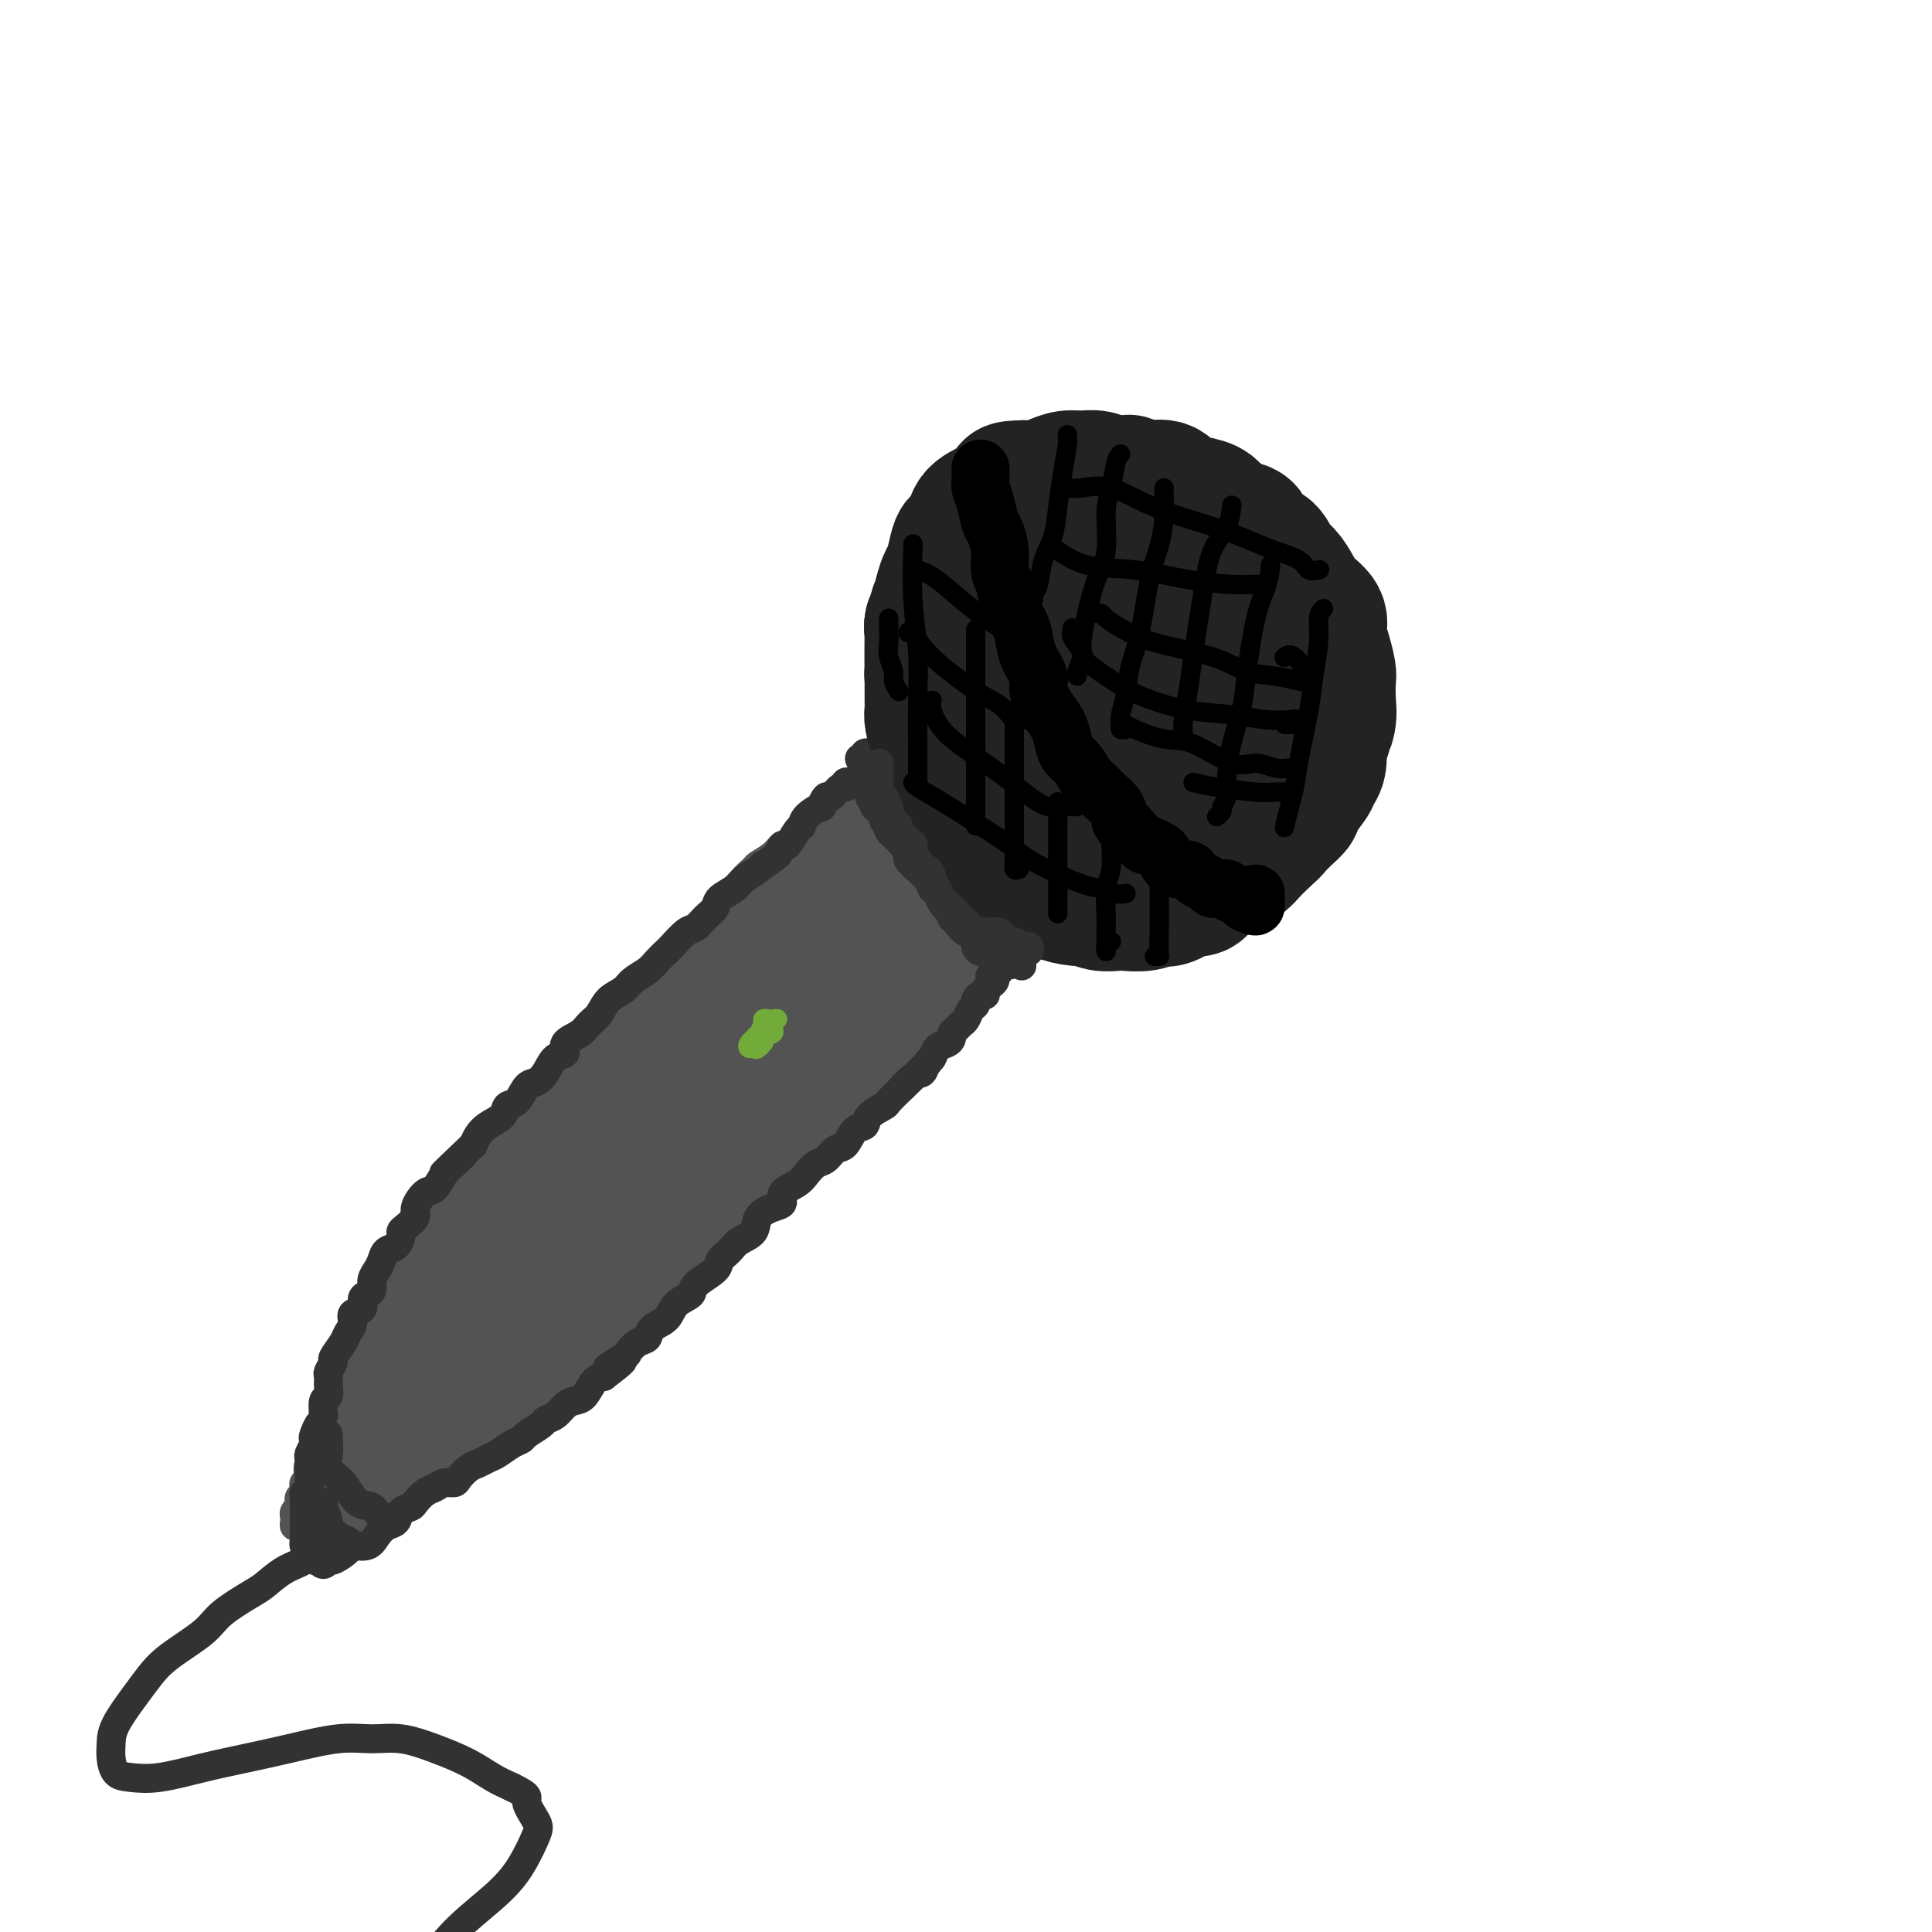 <svg viewBox='0 0 400 400' version='1.1' xmlns='http://www.w3.org/2000/svg' xmlns:xlink='http://www.w3.org/1999/xlink'><g fill='none' stroke='rgb(83,83,83)' stroke-width='6' stroke-linecap='round' stroke-linejoin='round'><path d='M170,171c0.081,-0.001 0.161,-0.001 0,0c-0.161,0.001 -0.564,0.004 -1,0c-0.436,-0.004 -0.905,-0.016 -1,0c-0.095,0.016 0.185,0.060 0,0c-0.185,-0.060 -0.833,-0.224 -1,0c-0.167,0.224 0.149,0.834 0,1c-0.149,0.166 -0.761,-0.113 -1,0c-0.239,0.113 -0.105,0.618 0,1c0.105,0.382 0.182,0.641 0,1c-0.182,0.359 -0.623,0.817 -1,1c-0.377,0.183 -0.688,0.092 -1,0'/><path d='M164,175c-1.092,0.510 -0.821,-0.214 -1,0c-0.179,0.214 -0.807,1.366 -1,2c-0.193,0.634 0.051,0.751 0,1c-0.051,0.249 -0.395,0.630 -1,1c-0.605,0.370 -1.471,0.728 -2,1c-0.529,0.272 -0.723,0.457 -1,1c-0.277,0.543 -0.638,1.445 -1,2c-0.362,0.555 -0.726,0.764 -1,1c-0.274,0.236 -0.458,0.501 -1,1c-0.542,0.499 -1.442,1.233 -2,2c-0.558,0.767 -0.775,1.566 -1,2c-0.225,0.434 -0.458,0.501 -1,1c-0.542,0.499 -1.392,1.428 -2,2c-0.608,0.572 -0.974,0.786 -1,1c-0.026,0.214 0.289,0.428 0,1c-0.289,0.572 -1.180,1.500 -2,2c-0.820,0.500 -1.568,0.570 -2,1c-0.432,0.430 -0.548,1.218 -1,2c-0.452,0.782 -1.239,1.557 -2,2c-0.761,0.443 -1.494,0.555 -2,1c-0.506,0.445 -0.784,1.222 -1,2c-0.216,0.778 -0.371,1.557 -1,2c-0.629,0.443 -1.731,0.551 -2,1c-0.269,0.449 0.294,1.237 0,2c-0.294,0.763 -1.444,1.499 -2,2c-0.556,0.501 -0.516,0.768 -1,1c-0.484,0.232 -1.492,0.430 -2,1c-0.508,0.570 -0.518,1.514 -1,2c-0.482,0.486 -1.438,0.516 -2,1c-0.562,0.484 -0.732,1.424 -1,2c-0.268,0.576 -0.634,0.788 -1,1'/><path d='M125,219c-6.738,6.920 -4.082,2.220 -3,1c1.082,-1.220 0.589,1.039 0,2c-0.589,0.961 -1.275,0.624 -2,1c-0.725,0.376 -1.489,1.466 -2,2c-0.511,0.534 -0.770,0.514 -1,1c-0.230,0.486 -0.433,1.478 -1,2c-0.567,0.522 -1.500,0.574 -2,1c-0.500,0.426 -0.567,1.228 -1,2c-0.433,0.772 -1.233,1.515 -2,2c-0.767,0.485 -1.501,0.711 -2,1c-0.499,0.289 -0.763,0.640 -1,1c-0.237,0.360 -0.447,0.727 -1,1c-0.553,0.273 -1.449,0.450 -2,1c-0.551,0.550 -0.759,1.471 -1,2c-0.241,0.529 -0.516,0.665 -1,1c-0.484,0.335 -1.176,0.868 -2,1c-0.824,0.132 -1.780,-0.137 -2,0c-0.220,0.137 0.296,0.681 0,1c-0.296,0.319 -1.403,0.414 -2,1c-0.597,0.586 -0.685,1.663 -1,2c-0.315,0.337 -0.858,-0.065 -1,0c-0.142,0.065 0.117,0.596 0,1c-0.117,0.404 -0.610,0.682 -1,1c-0.390,0.318 -0.678,0.677 -1,1c-0.322,0.323 -0.679,0.611 -1,1c-0.321,0.389 -0.606,0.878 -1,1c-0.394,0.122 -0.896,-0.122 -1,0c-0.104,0.122 0.188,0.610 0,1c-0.188,0.390 -0.858,0.682 -1,1c-0.142,0.318 0.245,0.662 0,1c-0.245,0.338 -1.123,0.669 -2,1'/><path d='M87,254c-5.814,5.655 -1.351,2.294 0,1c1.351,-1.294 -0.412,-0.520 -1,0c-0.588,0.520 -0.000,0.787 0,1c0.000,0.213 -0.587,0.372 -1,1c-0.413,0.628 -0.650,1.726 -1,2c-0.350,0.274 -0.812,-0.275 -1,0c-0.188,0.275 -0.102,1.373 0,2c0.102,0.627 0.221,0.783 0,1c-0.221,0.217 -0.780,0.494 -1,1c-0.220,0.506 -0.100,1.240 0,2c0.100,0.760 0.182,1.547 0,2c-0.182,0.453 -0.627,0.572 -1,1c-0.373,0.428 -0.675,1.165 -1,2c-0.325,0.835 -0.674,1.767 -1,2c-0.326,0.233 -0.630,-0.233 -1,0c-0.370,0.233 -0.806,1.166 -1,2c-0.194,0.834 -0.147,1.569 0,2c0.147,0.431 0.394,0.558 0,1c-0.394,0.442 -1.430,1.199 -2,2c-0.570,0.801 -0.674,1.646 -1,2c-0.326,0.354 -0.875,0.217 -1,1c-0.125,0.783 0.174,2.486 0,3c-0.174,0.514 -0.820,-0.162 -1,0c-0.180,0.162 0.106,1.160 0,2c-0.106,0.840 -0.603,1.521 -1,2c-0.397,0.479 -0.695,0.758 -1,1c-0.305,0.242 -0.618,0.449 -1,1c-0.382,0.551 -0.834,1.447 -1,2c-0.166,0.553 -0.045,0.764 0,1c0.045,0.236 0.013,0.496 0,1c-0.013,0.504 -0.006,1.252 0,2'/><path d='M68,297c-3.101,6.810 -1.353,2.335 -1,1c0.353,-1.335 -0.689,0.470 -1,1c-0.311,0.530 0.109,-0.214 0,0c-0.109,0.214 -0.747,1.385 -1,2c-0.253,0.615 -0.120,0.675 0,1c0.120,0.325 0.228,0.914 0,1c-0.228,0.086 -0.792,-0.331 -1,0c-0.208,0.331 -0.059,1.408 0,2c0.059,0.592 0.030,0.697 0,1c-0.030,0.303 -0.060,0.802 0,1c0.060,0.198 0.208,0.095 0,0c-0.208,-0.095 -0.774,-0.180 -1,0c-0.226,0.180 -0.113,0.627 0,1c0.113,0.373 0.228,0.674 0,1c-0.228,0.326 -0.797,0.679 -1,1c-0.203,0.321 -0.040,0.611 0,1c0.040,0.389 -0.042,0.877 0,1c0.042,0.123 0.206,-0.121 0,0c-0.206,0.121 -0.784,0.606 -1,1c-0.216,0.394 -0.069,0.698 0,1c0.069,0.302 0.061,0.602 0,1c-0.061,0.398 -0.174,0.895 0,1c0.174,0.105 0.634,-0.183 1,0c0.366,0.183 0.637,0.837 1,1c0.363,0.163 0.818,-0.166 1,0c0.182,0.166 0.090,0.828 0,1c-0.090,0.172 -0.178,-0.146 0,0c0.178,0.146 0.622,0.756 1,1c0.378,0.244 0.689,0.122 1,0'/><path d='M66,319c0.936,0.772 0.776,0.203 1,0c0.224,-0.203 0.833,-0.041 1,0c0.167,0.041 -0.109,-0.041 0,0c0.109,0.041 0.603,0.204 1,0c0.397,-0.204 0.697,-0.777 1,-1c0.303,-0.223 0.610,-0.097 1,0c0.390,0.097 0.864,0.166 1,0c0.136,-0.166 -0.064,-0.566 0,-1c0.064,-0.434 0.394,-0.903 1,-1c0.606,-0.097 1.490,0.176 2,0c0.510,-0.176 0.648,-0.803 1,-1c0.352,-0.197 0.920,0.035 1,0c0.080,-0.035 -0.328,-0.338 0,-1c0.328,-0.662 1.393,-1.683 2,-2c0.607,-0.317 0.755,0.070 1,0c0.245,-0.070 0.587,-0.597 1,-1c0.413,-0.403 0.898,-0.683 1,-1c0.102,-0.317 -0.180,-0.672 0,-1c0.180,-0.328 0.823,-0.630 1,-1c0.177,-0.370 -0.111,-0.807 0,-1c0.111,-0.193 0.621,-0.142 1,0c0.379,0.142 0.626,0.375 1,0c0.374,-0.375 0.874,-1.357 1,-2c0.126,-0.643 -0.121,-0.945 0,-1c0.121,-0.055 0.610,0.137 1,0c0.390,-0.137 0.682,-0.604 1,-1c0.318,-0.396 0.663,-0.722 1,-1c0.337,-0.278 0.668,-0.508 1,-1c0.332,-0.492 0.666,-1.246 1,-2'/><path d='M91,299c2.593,-2.599 1.075,-0.595 1,0c-0.075,0.595 1.293,-0.217 2,-1c0.707,-0.783 0.753,-1.537 1,-2c0.247,-0.463 0.697,-0.635 1,-1c0.303,-0.365 0.461,-0.924 1,-1c0.539,-0.076 1.458,0.330 2,0c0.542,-0.330 0.705,-1.398 1,-2c0.295,-0.602 0.722,-0.739 1,-1c0.278,-0.261 0.407,-0.647 1,-1c0.593,-0.353 1.651,-0.673 2,-1c0.349,-0.327 -0.011,-0.661 0,-1c0.011,-0.339 0.395,-0.682 1,-1c0.605,-0.318 1.433,-0.610 2,-1c0.567,-0.390 0.873,-0.878 1,-1c0.127,-0.122 0.076,0.121 0,0c-0.076,-0.121 -0.175,-0.607 0,-1c0.175,-0.393 0.625,-0.693 1,-1c0.375,-0.307 0.674,-0.621 1,-1c0.326,-0.379 0.679,-0.822 1,-1c0.321,-0.178 0.611,-0.090 1,0c0.389,0.090 0.879,0.183 1,0c0.121,-0.183 -0.126,-0.641 0,-1c0.126,-0.359 0.625,-0.618 1,-1c0.375,-0.382 0.626,-0.886 1,-1c0.374,-0.114 0.873,0.163 1,0c0.127,-0.163 -0.117,-0.765 0,-1c0.117,-0.235 0.595,-0.105 1,0c0.405,0.105 0.737,0.183 1,0c0.263,-0.183 0.455,-0.626 1,-1c0.545,-0.374 1.441,-0.678 2,-1c0.559,-0.322 0.779,-0.661 1,-1'/><path d='M122,274c5.136,-4.042 2.476,-1.647 2,-1c-0.476,0.647 1.234,-0.453 2,-1c0.766,-0.547 0.590,-0.542 1,-1c0.410,-0.458 1.405,-1.378 2,-2c0.595,-0.622 0.789,-0.944 1,-1c0.211,-0.056 0.441,0.155 1,0c0.559,-0.155 1.449,-0.675 2,-1c0.551,-0.325 0.763,-0.454 1,-1c0.237,-0.546 0.500,-1.508 1,-2c0.500,-0.492 1.237,-0.513 2,-1c0.763,-0.487 1.553,-1.439 2,-2c0.447,-0.561 0.553,-0.732 1,-1c0.447,-0.268 1.237,-0.635 2,-1c0.763,-0.365 1.501,-0.728 2,-1c0.499,-0.272 0.759,-0.453 1,-1c0.241,-0.547 0.464,-1.461 1,-2c0.536,-0.539 1.386,-0.704 2,-1c0.614,-0.296 0.991,-0.723 1,-1c0.009,-0.277 -0.349,-0.403 0,-1c0.349,-0.597 1.407,-1.665 2,-2c0.593,-0.335 0.723,0.064 1,0c0.277,-0.064 0.700,-0.590 1,-1c0.300,-0.410 0.475,-0.702 1,-1c0.525,-0.298 1.398,-0.601 2,-1c0.602,-0.399 0.931,-0.894 1,-1c0.069,-0.106 -0.122,0.178 0,0c0.122,-0.178 0.558,-0.818 1,-1c0.442,-0.182 0.892,0.096 1,0c0.108,-0.096 -0.125,-0.564 0,-1c0.125,-0.436 0.607,-0.839 1,-1c0.393,-0.161 0.696,-0.081 1,0'/><path d='M161,243c6.273,-4.958 2.454,-1.853 1,-1c-1.454,0.853 -0.543,-0.545 0,-1c0.543,-0.455 0.720,0.032 1,0c0.280,-0.032 0.664,-0.583 1,-1c0.336,-0.417 0.625,-0.700 1,-1c0.375,-0.300 0.835,-0.615 1,-1c0.165,-0.385 0.033,-0.838 0,-1c-0.033,-0.162 0.033,-0.032 0,0c-0.033,0.032 -0.163,-0.032 0,0c0.163,0.032 0.620,0.162 1,0c0.380,-0.162 0.683,-0.616 1,-1c0.317,-0.384 0.648,-0.698 1,-1c0.352,-0.302 0.725,-0.592 1,-1c0.275,-0.408 0.451,-0.935 1,-1c0.549,-0.065 1.470,0.332 2,0c0.530,-0.332 0.670,-1.394 1,-2c0.330,-0.606 0.849,-0.758 1,-1c0.151,-0.242 -0.066,-0.576 0,-1c0.066,-0.424 0.416,-0.939 1,-1c0.584,-0.061 1.403,0.331 2,0c0.597,-0.331 0.973,-1.384 1,-2c0.027,-0.616 -0.295,-0.795 0,-1c0.295,-0.205 1.206,-0.436 2,-1c0.794,-0.564 1.470,-1.459 2,-2c0.530,-0.541 0.916,-0.726 1,-1c0.084,-0.274 -0.132,-0.637 0,-1c0.132,-0.363 0.613,-0.727 1,-1c0.387,-0.273 0.681,-0.455 1,-1c0.319,-0.545 0.663,-1.455 1,-2c0.337,-0.545 0.668,-0.727 1,-1c0.332,-0.273 0.666,-0.636 1,-1'/><path d='M189,214c4.531,-4.893 1.857,-2.624 1,-2c-0.857,0.624 0.103,-0.396 1,-1c0.897,-0.604 1.733,-0.792 2,-1c0.267,-0.208 -0.034,-0.436 0,-1c0.034,-0.564 0.404,-1.465 1,-2c0.596,-0.535 1.416,-0.703 2,-1c0.584,-0.297 0.930,-0.724 1,-1c0.070,-0.276 -0.136,-0.403 0,-1c0.136,-0.597 0.615,-1.666 1,-2c0.385,-0.334 0.677,0.065 1,0c0.323,-0.065 0.675,-0.596 1,-1c0.325,-0.404 0.621,-0.683 1,-1c0.379,-0.317 0.840,-0.673 1,-1c0.160,-0.327 0.018,-0.623 0,-1c-0.018,-0.377 0.088,-0.833 0,-1c-0.088,-0.167 -0.370,-0.045 -1,0c-0.630,0.045 -1.609,0.013 -2,0c-0.391,-0.013 -0.196,-0.006 0,0'/><path d='M62,312c0.425,-0.057 0.849,-0.113 1,0c0.151,0.113 0.027,0.397 0,0c-0.027,-0.397 0.043,-1.475 0,-2c-0.043,-0.525 -0.200,-0.497 0,-1c0.200,-0.503 0.757,-1.537 1,-2c0.243,-0.463 0.173,-0.354 0,-1c-0.173,-0.646 -0.449,-2.049 0,-3c0.449,-0.951 1.622,-1.452 2,-2c0.378,-0.548 -0.038,-1.143 0,-2c0.038,-0.857 0.531,-1.978 1,-3c0.469,-1.022 0.913,-1.947 1,-3c0.087,-1.053 -0.184,-2.236 0,-3c0.184,-0.764 0.823,-1.111 1,-2c0.177,-0.889 -0.106,-2.321 0,-3c0.106,-0.679 0.602,-0.604 1,-1c0.398,-0.396 0.698,-1.261 1,-2c0.302,-0.739 0.606,-1.352 1,-2c0.394,-0.648 0.879,-1.332 1,-2c0.121,-0.668 -0.122,-1.320 0,-2c0.122,-0.680 0.610,-1.389 1,-2c0.390,-0.611 0.682,-1.123 1,-2c0.318,-0.877 0.663,-2.119 1,-3c0.337,-0.881 0.667,-1.402 1,-2c0.333,-0.598 0.667,-1.272 1,-2c0.333,-0.728 0.663,-1.508 1,-2c0.337,-0.492 0.682,-0.694 1,-1c0.318,-0.306 0.610,-0.715 1,-1c0.390,-0.285 0.878,-0.448 1,-1c0.122,-0.552 -0.121,-1.495 0,-2c0.121,-0.505 0.606,-0.573 1,-1c0.394,-0.427 0.697,-1.214 1,-2'/><path d='M84,255c2.721,-4.982 2.023,-2.439 2,-2c-0.023,0.439 0.627,-1.228 1,-2c0.373,-0.772 0.468,-0.649 1,-1c0.532,-0.351 1.501,-1.177 2,-2c0.499,-0.823 0.527,-1.642 1,-2c0.473,-0.358 1.389,-0.255 2,-1c0.611,-0.745 0.916,-2.339 2,-3c1.084,-0.661 2.947,-0.388 4,-1c1.053,-0.612 1.296,-2.107 2,-3c0.704,-0.893 1.869,-1.184 3,-2c1.131,-0.816 2.227,-2.157 3,-3c0.773,-0.843 1.223,-1.188 2,-2c0.777,-0.812 1.883,-2.090 3,-3c1.117,-0.910 2.246,-1.452 3,-2c0.754,-0.548 1.133,-1.103 2,-2c0.867,-0.897 2.223,-2.135 3,-3c0.777,-0.865 0.974,-1.358 2,-2c1.026,-0.642 2.880,-1.433 4,-2c1.120,-0.567 1.507,-0.910 2,-2c0.493,-1.090 1.091,-2.929 2,-4c0.909,-1.071 2.130,-1.375 3,-2c0.870,-0.625 1.389,-1.571 2,-2c0.611,-0.429 1.315,-0.342 2,-1c0.685,-0.658 1.352,-2.063 2,-3c0.648,-0.937 1.277,-1.407 2,-2c0.723,-0.593 1.542,-1.310 2,-2c0.458,-0.690 0.556,-1.353 1,-2c0.444,-0.647 1.232,-1.276 2,-2c0.768,-0.724 1.514,-1.541 2,-2c0.486,-0.459 0.710,-0.560 1,-1c0.290,-0.440 0.645,-1.220 1,-2'/><path d='M150,190c10.316,-10.237 3.105,-3.329 1,-1c-2.105,2.329 0.896,0.078 2,-1c1.104,-1.078 0.310,-0.982 0,-1c-0.310,-0.018 -0.135,-0.149 0,0c0.135,0.149 0.229,0.579 0,1c-0.229,0.421 -0.780,0.835 -1,1c-0.220,0.165 -0.110,0.083 0,0'/><path d='M83,260c-0.009,-0.455 -0.017,-0.909 0,-1c0.017,-0.091 0.060,0.183 0,0c-0.060,-0.183 -0.223,-0.822 0,-1c0.223,-0.178 0.832,0.104 1,0c0.168,-0.104 -0.106,-0.595 0,-1c0.106,-0.405 0.593,-0.724 1,-1c0.407,-0.276 0.734,-0.511 1,-1c0.266,-0.489 0.469,-1.234 1,-2c0.531,-0.766 1.389,-1.555 2,-2c0.611,-0.445 0.975,-0.547 1,-1c0.025,-0.453 -0.289,-1.258 0,-2c0.289,-0.742 1.181,-1.422 2,-2c0.819,-0.578 1.567,-1.056 2,-2c0.433,-0.944 0.552,-2.355 1,-3c0.448,-0.645 1.223,-0.525 2,-1c0.777,-0.475 1.554,-1.544 2,-2c0.446,-0.456 0.560,-0.300 1,-1c0.440,-0.700 1.206,-2.256 2,-3c0.794,-0.744 1.616,-0.675 2,-1c0.384,-0.325 0.329,-1.045 1,-2c0.671,-0.955 2.067,-2.144 3,-3c0.933,-0.856 1.404,-1.379 2,-2c0.596,-0.621 1.318,-1.339 2,-2c0.682,-0.661 1.323,-1.264 2,-2c0.677,-0.736 1.391,-1.603 2,-2c0.609,-0.397 1.112,-0.323 2,-1c0.888,-0.677 2.162,-2.105 3,-3c0.838,-0.895 1.239,-1.256 2,-2c0.761,-0.744 1.880,-1.872 3,-3'/><path d='M126,211c5.379,-4.993 3.328,-2.475 3,-2c-0.328,0.475 1.068,-1.094 2,-2c0.932,-0.906 1.401,-1.150 2,-2c0.599,-0.850 1.329,-2.307 2,-3c0.671,-0.693 1.282,-0.623 2,-1c0.718,-0.377 1.544,-1.203 2,-2c0.456,-0.797 0.542,-1.565 1,-2c0.458,-0.435 1.289,-0.535 2,-1c0.711,-0.465 1.303,-1.293 2,-2c0.697,-0.707 1.499,-1.293 2,-2c0.501,-0.707 0.702,-1.537 1,-2c0.298,-0.463 0.695,-0.561 1,-1c0.305,-0.439 0.520,-1.221 1,-2c0.480,-0.779 1.226,-1.556 2,-2c0.774,-0.444 1.576,-0.555 2,-1c0.424,-0.445 0.470,-1.223 1,-2c0.530,-0.777 1.542,-1.552 2,-2c0.458,-0.448 0.360,-0.568 1,-1c0.640,-0.432 2.017,-1.176 3,-2c0.983,-0.824 1.574,-1.727 2,-2c0.426,-0.273 0.689,0.084 1,0c0.311,-0.084 0.671,-0.610 1,-1c0.329,-0.390 0.627,-0.643 1,-1c0.373,-0.357 0.821,-0.816 1,-1c0.179,-0.184 0.090,-0.092 0,0'/><path d='M63,317c0.322,0.114 0.644,0.227 1,0c0.356,-0.227 0.747,-0.796 1,-1c0.253,-0.204 0.369,-0.044 1,0c0.631,0.044 1.778,-0.029 2,0c0.222,0.029 -0.480,0.162 0,0c0.480,-0.162 2.142,-0.617 3,-1c0.858,-0.383 0.912,-0.694 1,-1c0.088,-0.306 0.211,-0.606 1,-1c0.789,-0.394 2.243,-0.880 3,-1c0.757,-0.120 0.815,0.128 1,0c0.185,-0.128 0.496,-0.630 1,-1c0.504,-0.370 1.199,-0.607 2,-1c0.801,-0.393 1.706,-0.941 2,-1c0.294,-0.059 -0.025,0.373 0,0c0.025,-0.373 0.392,-1.549 1,-2c0.608,-0.451 1.458,-0.176 2,0c0.542,0.176 0.778,0.255 1,0c0.222,-0.255 0.430,-0.842 1,-1c0.570,-0.158 1.501,0.113 2,0c0.499,-0.113 0.567,-0.609 1,-1c0.433,-0.391 1.233,-0.678 2,-1c0.767,-0.322 1.501,-0.679 2,-1c0.499,-0.321 0.764,-0.607 1,-1c0.236,-0.393 0.445,-0.894 1,-1c0.555,-0.106 1.458,0.181 2,0c0.542,-0.181 0.723,-0.832 1,-1c0.277,-0.168 0.652,0.147 1,0c0.348,-0.147 0.671,-0.756 1,-1c0.329,-0.244 0.665,-0.122 1,0'/><path d='M102,299c6.516,-3.024 3.305,-1.585 2,-1c-1.305,0.585 -0.704,0.315 0,0c0.704,-0.315 1.511,-0.676 2,-1c0.489,-0.324 0.660,-0.612 1,-1c0.340,-0.388 0.851,-0.878 1,-1c0.149,-0.122 -0.063,0.122 0,0c0.063,-0.122 0.399,-0.611 1,-1c0.601,-0.389 1.465,-0.678 2,-1c0.535,-0.322 0.740,-0.678 1,-1c0.260,-0.322 0.577,-0.610 1,-1c0.423,-0.390 0.954,-0.882 1,-1c0.046,-0.118 -0.392,0.137 0,0c0.392,-0.137 1.613,-0.666 2,-1c0.387,-0.334 -0.061,-0.475 0,-1c0.061,-0.525 0.631,-1.435 1,-2c0.369,-0.565 0.537,-0.784 1,-1c0.463,-0.216 1.222,-0.429 2,-1c0.778,-0.571 1.574,-1.500 2,-2c0.426,-0.500 0.481,-0.571 1,-1c0.519,-0.429 1.500,-1.217 2,-2c0.500,-0.783 0.518,-1.560 1,-2c0.482,-0.440 1.429,-0.541 2,-1c0.571,-0.459 0.767,-1.274 1,-2c0.233,-0.726 0.504,-1.363 1,-2c0.496,-0.637 1.216,-1.273 2,-2c0.784,-0.727 1.631,-1.546 2,-2c0.369,-0.454 0.259,-0.544 1,-1c0.741,-0.456 2.333,-1.277 3,-2c0.667,-0.723 0.410,-1.349 1,-2c0.590,-0.651 2.026,-1.329 3,-2c0.974,-0.671 1.487,-1.336 2,-2'/><path d='M144,259c7.081,-6.562 3.783,-2.965 3,-2c-0.783,0.965 0.949,-0.700 2,-2c1.051,-1.300 1.423,-2.234 2,-3c0.577,-0.766 1.361,-1.365 2,-2c0.639,-0.635 1.134,-1.306 2,-2c0.866,-0.694 2.103,-1.411 3,-2c0.897,-0.589 1.452,-1.050 2,-2c0.548,-0.950 1.087,-2.389 2,-3c0.913,-0.611 2.198,-0.394 3,-1c0.802,-0.606 1.121,-2.035 2,-3c0.879,-0.965 2.319,-1.466 3,-2c0.681,-0.534 0.603,-1.103 1,-2c0.397,-0.897 1.271,-2.123 2,-3c0.729,-0.877 1.315,-1.403 2,-2c0.685,-0.597 1.470,-1.263 2,-2c0.530,-0.737 0.805,-1.543 1,-2c0.195,-0.457 0.312,-0.565 1,-1c0.688,-0.435 1.949,-1.197 3,-2c1.051,-0.803 1.891,-1.647 2,-2c0.109,-0.353 -0.514,-0.217 0,-1c0.514,-0.783 2.165,-2.486 3,-3c0.835,-0.514 0.854,0.162 1,0c0.146,-0.162 0.420,-1.160 1,-2c0.580,-0.840 1.464,-1.521 2,-2c0.536,-0.479 0.722,-0.754 1,-1c0.278,-0.246 0.648,-0.462 1,-1c0.352,-0.538 0.685,-1.398 1,-2c0.315,-0.602 0.610,-0.945 1,-1c0.390,-0.055 0.874,0.177 1,0c0.126,-0.177 -0.107,-0.765 0,-1c0.107,-0.235 0.553,-0.118 1,0'/><path d='M197,205c8.216,-8.537 2.255,-2.881 0,-1c-2.255,1.881 -0.804,-0.014 0,-1c0.804,-0.986 0.961,-1.063 1,-1c0.039,0.063 -0.041,0.264 0,0c0.041,-0.264 0.203,-0.994 0,-1c-0.203,-0.006 -0.772,0.713 -1,1c-0.228,0.287 -0.114,0.144 0,0'/><path d='M135,259c-1.112,0.743 -2.225,1.485 -3,2c-0.775,0.515 -1.213,0.801 -2,2c-0.787,1.199 -1.922,3.311 -3,5c-1.078,1.689 -2.099,2.956 -3,4c-0.901,1.044 -1.682,1.865 -3,3c-1.318,1.135 -3.172,2.584 -5,4c-1.828,1.416 -3.630,2.801 -5,4c-1.370,1.199 -2.309,2.214 -3,3c-0.691,0.786 -1.133,1.342 -2,2c-0.867,0.658 -2.157,1.416 -2,1c0.157,-0.416 1.762,-2.007 3,-3c1.238,-0.993 2.111,-1.389 3,-2c0.889,-0.611 1.796,-1.438 3,-2c1.204,-0.562 2.706,-0.858 3,-1c0.294,-0.142 -0.618,-0.128 -1,0c-0.382,0.128 -0.232,0.372 -1,1c-0.768,0.628 -2.453,1.642 -4,3c-1.547,1.358 -2.955,3.061 -4,4c-1.045,0.939 -1.727,1.113 -3,2c-1.273,0.887 -3.137,2.487 -4,3c-0.863,0.513 -0.724,-0.060 -1,0c-0.276,0.060 -0.965,0.752 -1,1c-0.035,0.248 0.586,0.053 1,0c0.414,-0.053 0.622,0.035 1,0c0.378,-0.035 0.926,-0.195 2,-1c1.074,-0.805 2.674,-2.255 4,-3c1.326,-0.745 2.379,-0.784 3,-1c0.621,-0.216 0.811,-0.608 1,-1'/><path d='M109,289c1.545,-0.507 0.409,0.727 -1,2c-1.409,1.273 -3.091,2.587 -4,3c-0.909,0.413 -1.045,-0.073 -1,0c0.045,0.073 0.272,0.706 0,1c-0.272,0.294 -1.044,0.249 -1,0c0.044,-0.249 0.902,-0.701 2,-1c1.098,-0.299 2.434,-0.444 4,-2c1.566,-1.556 3.362,-4.524 5,-6c1.638,-1.476 3.118,-1.460 4,-2c0.882,-0.540 1.164,-1.637 1,-2c-0.164,-0.363 -0.776,0.008 -1,0c-0.224,-0.008 -0.060,-0.394 -1,0c-0.940,0.394 -2.984,1.568 -4,2c-1.016,0.432 -1.005,0.124 -1,0c0.005,-0.124 0.002,-0.062 0,0'/><path d='M76,294c0.088,0.458 0.176,0.915 0,1c-0.176,0.085 -0.615,-0.204 -1,0c-0.385,0.204 -0.716,0.899 -1,2c-0.284,1.101 -0.521,2.606 -1,4c-0.479,1.394 -1.199,2.676 -2,4c-0.801,1.324 -1.683,2.689 -2,4c-0.317,1.311 -0.069,2.568 0,3c0.069,0.432 -0.040,0.040 0,0c0.040,-0.040 0.231,0.274 1,0c0.769,-0.274 2.117,-1.134 3,-2c0.883,-0.866 1.303,-1.737 2,-3c0.697,-1.263 1.672,-2.918 2,-4c0.328,-1.082 0.008,-1.590 0,-2c-0.008,-0.410 0.296,-0.722 0,-1c-0.296,-0.278 -1.193,-0.523 -2,0c-0.807,0.523 -1.523,1.814 -2,3c-0.477,1.186 -0.714,2.267 -1,3c-0.286,0.733 -0.622,1.119 -1,2c-0.378,0.881 -0.800,2.255 -1,3c-0.200,0.745 -0.178,0.859 0,1c0.178,0.141 0.513,0.310 1,0c0.487,-0.310 1.125,-1.099 2,-2c0.875,-0.901 1.985,-1.914 3,-3c1.015,-1.086 1.933,-2.244 3,-4c1.067,-1.756 2.281,-4.110 3,-6c0.719,-1.890 0.942,-3.316 1,-4c0.058,-0.684 -0.050,-0.624 0,-1c0.050,-0.376 0.259,-1.186 0,-1c-0.259,0.186 -0.987,1.370 -2,3c-1.013,1.630 -2.311,3.708 -3,6c-0.689,2.292 -0.768,4.798 -1,6c-0.232,1.202 -0.616,1.101 -1,1'/><path d='M76,307c-1.072,2.365 -0.254,1.279 0,1c0.254,-0.279 -0.058,0.251 1,0c1.058,-0.251 3.485,-1.283 5,-3c1.515,-1.717 2.117,-4.118 3,-6c0.883,-1.882 2.045,-3.245 3,-5c0.955,-1.755 1.702,-3.902 2,-5c0.298,-1.098 0.145,-1.148 0,-1c-0.145,0.148 -0.284,0.495 -1,2c-0.716,1.505 -2.010,4.168 -3,6c-0.990,1.832 -1.678,2.831 -2,4c-0.322,1.169 -0.279,2.507 0,3c0.279,0.493 0.794,0.141 1,0c0.206,-0.141 0.103,-0.070 0,0'/></g>
<g fill='none' stroke='rgb(83,83,83)' stroke-width='20' stroke-linecap='round' stroke-linejoin='round'><path d='M77,294c0.018,0.064 0.036,0.127 0,0c-0.036,-0.127 -0.126,-0.446 0,-1c0.126,-0.554 0.467,-1.343 1,-2c0.533,-0.657 1.256,-1.182 2,-2c0.744,-0.818 1.509,-1.928 2,-3c0.491,-1.072 0.709,-2.107 1,-3c0.291,-0.893 0.654,-1.645 1,-2c0.346,-0.355 0.674,-0.311 1,-1c0.326,-0.689 0.651,-2.109 1,-3c0.349,-0.891 0.721,-1.254 1,-2c0.279,-0.746 0.465,-1.875 1,-3c0.535,-1.125 1.420,-2.244 2,-3c0.580,-0.756 0.856,-1.147 1,-2c0.144,-0.853 0.157,-2.168 1,-3c0.843,-0.832 2.516,-1.181 3,-2c0.484,-0.819 -0.222,-2.106 0,-3c0.222,-0.894 1.372,-1.393 2,-2c0.628,-0.607 0.736,-1.321 1,-2c0.264,-0.679 0.685,-1.322 1,-2c0.315,-0.678 0.524,-1.392 1,-2c0.476,-0.608 1.220,-1.112 2,-2c0.780,-0.888 1.594,-2.162 2,-3c0.406,-0.838 0.402,-1.239 1,-2c0.598,-0.761 1.799,-1.880 3,-3'/><path d='M108,241c4.932,-8.103 1.762,-1.861 1,0c-0.762,1.861 0.882,-0.660 2,-2c1.118,-1.340 1.708,-1.498 2,-2c0.292,-0.502 0.286,-1.346 1,-2c0.714,-0.654 2.150,-1.116 3,-2c0.850,-0.884 1.115,-2.189 2,-3c0.885,-0.811 2.391,-1.127 3,-2c0.609,-0.873 0.322,-2.303 1,-3c0.678,-0.697 2.321,-0.662 3,-1c0.679,-0.338 0.394,-1.049 1,-2c0.606,-0.951 2.104,-2.140 3,-3c0.896,-0.860 1.188,-1.389 2,-2c0.812,-0.611 2.142,-1.302 3,-2c0.858,-0.698 1.245,-1.402 2,-2c0.755,-0.598 1.878,-1.090 3,-2c1.122,-0.910 2.244,-2.240 3,-3c0.756,-0.760 1.147,-0.952 2,-2c0.853,-1.048 2.168,-2.954 3,-4c0.832,-1.046 1.180,-1.234 2,-2c0.820,-0.766 2.112,-2.110 3,-3c0.888,-0.890 1.374,-1.327 2,-2c0.626,-0.673 1.393,-1.584 2,-2c0.607,-0.416 1.054,-0.338 2,-1c0.946,-0.662 2.390,-2.065 3,-3c0.610,-0.935 0.386,-1.401 1,-2c0.614,-0.599 2.066,-1.330 3,-2c0.934,-0.670 1.350,-1.279 2,-2c0.650,-0.721 1.535,-1.554 2,-2c0.465,-0.446 0.510,-0.505 1,-1c0.490,-0.495 1.426,-1.427 2,-2c0.574,-0.573 0.787,-0.786 1,-1'/><path d='M174,177c10.421,-9.962 3.474,-2.866 1,0c-2.474,2.866 -0.474,1.502 0,1c0.474,-0.502 -0.579,-0.144 -1,0c-0.421,0.144 -0.211,0.072 0,0'/><path d='M74,303c-0.090,-0.373 -0.179,-0.746 0,-1c0.179,-0.254 0.628,-0.391 1,-1c0.372,-0.609 0.667,-1.692 1,-2c0.333,-0.308 0.704,0.160 1,0c0.296,-0.160 0.519,-0.948 1,-2c0.481,-1.052 1.221,-2.369 2,-3c0.779,-0.631 1.596,-0.577 2,-1c0.404,-0.423 0.395,-1.323 1,-2c0.605,-0.677 1.825,-1.131 3,-2c1.175,-0.869 2.304,-2.153 3,-3c0.696,-0.847 0.959,-1.259 2,-2c1.041,-0.741 2.860,-1.813 4,-3c1.140,-1.187 1.601,-2.490 2,-3c0.399,-0.510 0.736,-0.226 2,-1c1.264,-0.774 3.453,-2.606 5,-4c1.547,-1.394 2.450,-2.350 3,-3c0.550,-0.650 0.745,-0.995 2,-2c1.255,-1.005 3.570,-2.670 5,-4c1.430,-1.330 1.977,-2.324 3,-3c1.023,-0.676 2.523,-1.034 4,-2c1.477,-0.966 2.930,-2.540 4,-4c1.070,-1.460 1.758,-2.805 3,-4c1.242,-1.195 3.038,-2.241 5,-4c1.962,-1.759 4.089,-4.230 6,-6c1.911,-1.770 3.606,-2.840 5,-4c1.394,-1.160 2.488,-2.411 4,-4c1.512,-1.589 3.444,-3.517 5,-5c1.556,-1.483 2.737,-2.521 4,-4c1.263,-1.479 2.609,-3.398 4,-5c1.391,-1.602 2.826,-2.886 4,-4c1.174,-1.114 2.087,-2.057 3,-3'/><path d='M168,212c15.038,-14.552 5.635,-5.432 3,-3c-2.635,2.432 1.500,-1.824 4,-4c2.500,-2.176 3.366,-2.270 4,-3c0.634,-0.730 1.035,-2.094 2,-3c0.965,-0.906 2.493,-1.352 3,-2c0.507,-0.648 -0.007,-1.496 0,-2c0.007,-0.504 0.535,-0.664 1,-1c0.465,-0.336 0.867,-0.846 1,-1c0.133,-0.154 -0.003,0.050 0,0c0.003,-0.050 0.145,-0.354 0,0c-0.145,0.354 -0.578,1.364 -1,2c-0.422,0.636 -0.835,0.896 -1,1c-0.165,0.104 -0.083,0.052 0,0'/><path d='M88,293c0.311,-0.030 0.621,-0.060 1,0c0.379,0.060 0.825,0.210 1,0c0.175,-0.210 0.077,-0.778 0,-1c-0.077,-0.222 -0.134,-0.096 0,0c0.134,0.096 0.457,0.164 1,0c0.543,-0.164 1.304,-0.559 2,-1c0.696,-0.441 1.326,-0.930 2,-1c0.674,-0.070 1.391,0.277 2,0c0.609,-0.277 1.110,-1.177 2,-2c0.890,-0.823 2.169,-1.568 3,-2c0.831,-0.432 1.215,-0.553 2,-1c0.785,-0.447 1.970,-1.222 3,-2c1.030,-0.778 1.903,-1.560 3,-2c1.097,-0.440 2.417,-0.539 3,-1c0.583,-0.461 0.428,-1.286 1,-2c0.572,-0.714 1.872,-1.317 3,-2c1.128,-0.683 2.086,-1.444 3,-2c0.914,-0.556 1.785,-0.905 3,-2c1.215,-1.095 2.775,-2.936 4,-4c1.225,-1.064 2.114,-1.352 3,-2c0.886,-0.648 1.768,-1.657 3,-3c1.232,-1.343 2.813,-3.020 4,-4c1.187,-0.980 1.980,-1.262 3,-2c1.020,-0.738 2.269,-1.931 3,-3c0.731,-1.069 0.946,-2.015 2,-3c1.054,-0.985 2.948,-2.009 4,-3c1.052,-0.991 1.263,-1.949 2,-3c0.737,-1.051 1.998,-2.196 3,-3c1.002,-0.804 1.743,-1.267 3,-2c1.257,-0.733 3.031,-1.736 4,-3c0.969,-1.264 1.134,-2.790 2,-4c0.866,-1.210 2.433,-2.105 4,-3'/><path d='M167,230c8.945,-7.989 4.307,-2.962 3,-2c-1.307,0.962 0.716,-2.140 2,-4c1.284,-1.860 1.829,-2.479 3,-3c1.171,-0.521 2.968,-0.944 4,-2c1.032,-1.056 1.297,-2.743 2,-4c0.703,-1.257 1.843,-2.082 3,-3c1.157,-0.918 2.332,-1.930 3,-3c0.668,-1.070 0.829,-2.198 2,-3c1.171,-0.802 3.351,-1.276 4,-2c0.649,-0.724 -0.232,-1.697 0,-2c0.232,-0.303 1.578,0.063 2,0c0.422,-0.063 -0.079,-0.555 0,-1c0.079,-0.445 0.737,-0.841 1,-1c0.263,-0.159 0.132,-0.079 0,0'/><path d='M104,257c0.192,0.140 0.385,0.280 1,0c0.615,-0.280 1.654,-0.979 3,-2c1.346,-1.021 3.000,-2.365 5,-4c2.000,-1.635 4.347,-3.562 6,-5c1.653,-1.438 2.611,-2.389 4,-3c1.389,-0.611 3.208,-0.883 5,-2c1.792,-1.117 3.557,-3.078 5,-5c1.443,-1.922 2.566,-3.805 4,-5c1.434,-1.195 3.181,-1.701 5,-3c1.819,-1.299 3.712,-3.390 5,-5c1.288,-1.610 1.972,-2.739 3,-4c1.028,-1.261 2.400,-2.653 4,-4c1.600,-1.347 3.429,-2.648 5,-4c1.571,-1.352 2.883,-2.756 4,-4c1.117,-1.244 2.039,-2.330 3,-3c0.961,-0.670 1.962,-0.924 3,-2c1.038,-1.076 2.113,-2.975 3,-4c0.887,-1.025 1.586,-1.178 2,-2c0.414,-0.822 0.545,-2.314 1,-3c0.455,-0.686 1.235,-0.565 2,-1c0.765,-0.435 1.514,-1.427 2,-2c0.486,-0.573 0.708,-0.727 1,-1c0.292,-0.273 0.653,-0.664 1,-1c0.347,-0.336 0.681,-0.616 1,-1c0.319,-0.384 0.625,-0.874 1,-1c0.375,-0.126 0.819,0.110 1,0c0.181,-0.110 0.098,-0.565 0,-1c-0.098,-0.435 -0.212,-0.848 0,-1c0.212,-0.152 0.749,-0.041 1,0c0.251,0.041 0.214,0.012 0,0c-0.214,-0.012 -0.607,-0.006 -1,0'/><path d='M184,184c9.333,-9.500 4.667,-4.750 0,0'/><path d='M149,206c-0.129,0.096 -0.258,0.191 0,0c0.258,-0.191 0.903,-0.670 1,-1c0.097,-0.330 -0.355,-0.511 0,-1c0.355,-0.489 1.516,-1.287 2,-2c0.484,-0.713 0.290,-1.341 1,-2c0.710,-0.659 2.326,-1.349 3,-2c0.674,-0.651 0.408,-1.263 1,-2c0.592,-0.737 2.041,-1.601 3,-2c0.959,-0.399 1.426,-0.334 2,-1c0.574,-0.666 1.254,-2.062 2,-3c0.746,-0.938 1.557,-1.416 2,-2c0.443,-0.584 0.518,-1.273 1,-2c0.482,-0.727 1.371,-1.490 2,-2c0.629,-0.510 1.000,-0.766 1,-1c0.000,-0.234 -0.369,-0.448 0,-1c0.369,-0.552 1.475,-1.444 2,-2c0.525,-0.556 0.469,-0.776 1,-1c0.531,-0.224 1.649,-0.451 2,-1c0.351,-0.549 -0.065,-1.419 0,-2c0.065,-0.581 0.609,-0.873 1,-1c0.391,-0.127 0.627,-0.089 1,0c0.373,0.089 0.884,0.230 1,0c0.116,-0.230 -0.161,-0.831 0,-1c0.161,-0.169 0.760,0.095 1,0c0.240,-0.095 0.119,-0.547 0,-1c-0.119,-0.453 -0.238,-0.905 0,-1c0.238,-0.095 0.833,0.167 1,0c0.167,-0.167 -0.095,-0.762 0,-1c0.095,-0.238 0.548,-0.119 1,0'/><path d='M181,171c4.901,-5.414 1.154,-1.448 0,0c-1.154,1.448 0.286,0.377 1,0c0.714,-0.377 0.702,-0.060 1,0c0.298,0.060 0.907,-0.138 1,0c0.093,0.138 -0.330,0.611 0,1c0.330,0.389 1.412,0.692 2,1c0.588,0.308 0.682,0.620 1,1c0.318,0.380 0.858,0.828 1,1c0.142,0.172 -0.116,0.070 0,0c0.116,-0.070 0.604,-0.107 1,0c0.396,0.107 0.698,0.358 1,1c0.302,0.642 0.603,1.674 1,2c0.397,0.326 0.891,-0.053 1,0c0.109,0.053 -0.168,0.539 0,1c0.168,0.461 0.781,0.897 1,1c0.219,0.103 0.043,-0.126 0,0c-0.043,0.126 0.045,0.608 0,1c-0.045,0.392 -0.223,0.695 0,1c0.223,0.305 0.847,0.611 1,1c0.153,0.389 -0.165,0.860 0,1c0.165,0.140 0.815,-0.051 1,0c0.185,0.051 -0.094,0.343 0,1c0.094,0.657 0.561,1.679 1,2c0.439,0.321 0.850,-0.058 1,0c0.150,0.058 0.040,0.554 0,1c-0.040,0.446 -0.012,0.842 0,1c0.012,0.158 0.006,0.079 0,0'/><path d='M197,189c0.846,1.570 0.959,0.993 1,1c0.041,0.007 0.008,0.596 0,1c-0.008,0.404 0.010,0.624 0,1c-0.010,0.376 -0.048,0.909 0,1c0.048,0.091 0.181,-0.259 0,0c-0.181,0.259 -0.676,1.127 -1,2c-0.324,0.873 -0.479,1.749 -1,2c-0.521,0.251 -1.410,-0.125 -2,0c-0.590,0.125 -0.883,0.750 -1,1c-0.117,0.250 -0.059,0.125 0,0'/></g>
<g fill='none' stroke='rgb(50,50,50)' stroke-width='6' stroke-linecap='round' stroke-linejoin='round'><path d='M183,162c0.017,-0.014 0.035,-0.027 0,0c-0.035,0.027 -0.121,0.095 0,1c0.121,0.905 0.451,2.646 1,4c0.549,1.354 1.317,2.320 2,3c0.683,0.680 1.281,1.074 2,2c0.719,0.926 1.558,2.385 2,3c0.442,0.615 0.485,0.387 1,1c0.515,0.613 1.500,2.069 2,3c0.500,0.931 0.514,1.338 1,2c0.486,0.662 1.443,1.578 2,2c0.557,0.422 0.713,0.349 1,1c0.287,0.651 0.703,2.024 1,3c0.297,0.976 0.475,1.553 1,2c0.525,0.447 1.399,0.763 2,1c0.601,0.237 0.931,0.393 1,1c0.069,0.607 -0.122,1.664 0,2c0.122,0.336 0.559,-0.051 1,0c0.441,0.051 0.888,0.539 1,1c0.112,0.461 -0.110,0.894 0,1c0.110,0.106 0.552,-0.115 1,0c0.448,0.115 0.904,0.567 1,1c0.096,0.433 -0.166,0.847 0,1c0.166,0.153 0.762,0.044 1,0c0.238,-0.044 0.119,-0.022 0,0'/><path d='M207,197c3.939,5.402 1.788,1.406 1,0c-0.788,-1.406 -0.211,-0.222 0,0c0.211,0.222 0.057,-0.518 0,-1c-0.057,-0.482 -0.015,-0.705 0,-1c0.015,-0.295 0.005,-0.661 0,-1c-0.005,-0.339 -0.004,-0.650 0,-1c0.004,-0.350 0.011,-0.741 0,-1c-0.011,-0.259 -0.041,-0.388 0,-1c0.041,-0.612 0.153,-1.707 0,-2c-0.153,-0.293 -0.569,0.217 -1,0c-0.431,-0.217 -0.875,-1.162 -1,-2c-0.125,-0.838 0.069,-1.570 0,-2c-0.069,-0.430 -0.403,-0.557 -1,-1c-0.597,-0.443 -1.458,-1.202 -2,-2c-0.542,-0.798 -0.764,-1.636 -1,-2c-0.236,-0.364 -0.487,-0.254 -1,-1c-0.513,-0.746 -1.289,-2.349 -2,-3c-0.711,-0.651 -1.357,-0.350 -2,-1c-0.643,-0.650 -1.284,-2.249 -2,-3c-0.716,-0.751 -1.506,-0.652 -2,-1c-0.494,-0.348 -0.692,-1.144 -1,-2c-0.308,-0.856 -0.727,-1.773 -1,-2c-0.273,-0.227 -0.402,0.237 -1,0c-0.598,-0.237 -1.666,-1.174 -2,-2c-0.334,-0.826 0.065,-1.541 0,-2c-0.065,-0.459 -0.594,-0.662 -1,-1c-0.406,-0.338 -0.687,-0.811 -1,-1c-0.313,-0.189 -0.656,-0.095 -1,0'/><path d='M185,161c-3.029,-3.784 -0.602,-1.743 0,-1c0.602,0.743 -0.622,0.189 -1,0c-0.378,-0.189 0.091,-0.014 0,0c-0.091,0.014 -0.743,-0.135 -1,0c-0.257,0.135 -0.119,0.554 0,1c0.119,0.446 0.218,0.921 0,1c-0.218,0.079 -0.755,-0.237 -1,0c-0.245,0.237 -0.199,1.027 0,2c0.199,0.973 0.550,2.130 1,3c0.450,0.870 0.997,1.453 1,2c0.003,0.547 -0.539,1.056 0,2c0.539,0.944 2.158,2.322 3,3c0.842,0.678 0.907,0.657 1,1c0.093,0.343 0.214,1.050 1,2c0.786,0.950 2.238,2.141 3,3c0.762,0.859 0.834,1.385 1,2c0.166,0.615 0.426,1.320 1,2c0.574,0.680 1.463,1.335 2,2c0.537,0.665 0.721,1.340 1,2c0.279,0.660 0.653,1.305 1,2c0.347,0.695 0.667,1.441 1,2c0.333,0.559 0.678,0.932 1,1c0.322,0.068 0.623,-0.167 1,0c0.377,0.167 0.832,0.737 1,1c0.168,0.263 0.048,0.218 0,0c-0.048,-0.218 -0.024,-0.609 0,-1'/><path d='M202,193c3.010,3.380 1.535,0.828 1,0c-0.535,-0.828 -0.132,0.066 0,0c0.132,-0.066 -0.009,-1.092 0,-2c0.009,-0.908 0.167,-1.698 0,-2c-0.167,-0.302 -0.659,-0.115 -1,-1c-0.341,-0.885 -0.529,-2.842 -1,-4c-0.471,-1.158 -1.224,-1.518 -2,-2c-0.776,-0.482 -1.576,-1.088 -2,-2c-0.424,-0.912 -0.472,-2.131 -1,-3c-0.528,-0.869 -1.537,-1.389 -2,-2c-0.463,-0.611 -0.381,-1.312 -1,-2c-0.619,-0.688 -1.941,-1.364 -3,-2c-1.059,-0.636 -1.856,-1.231 -2,-2c-0.144,-0.769 0.364,-1.711 0,-2c-0.364,-0.289 -1.600,0.076 -2,0c-0.400,-0.076 0.036,-0.594 0,-1c-0.036,-0.406 -0.544,-0.701 -1,-1c-0.456,-0.299 -0.858,-0.601 -1,-1c-0.142,-0.399 -0.023,-0.896 0,-1c0.023,-0.104 -0.050,0.183 0,0c0.050,-0.183 0.225,-0.838 0,-1c-0.225,-0.162 -0.849,0.168 -1,0c-0.151,-0.168 0.170,-0.833 0,-1c-0.170,-0.167 -0.833,0.165 -1,0c-0.167,-0.165 0.161,-0.828 0,-1c-0.161,-0.172 -0.813,0.146 -1,0c-0.187,-0.146 0.089,-0.756 0,-1c-0.089,-0.244 -0.545,-0.122 -1,0'/><path d='M180,159c-3.475,-3.884 -1.664,-1.094 -1,0c0.664,1.094 0.181,0.490 0,0c-0.181,-0.490 -0.061,-0.867 0,-1c0.061,-0.133 0.061,-0.022 0,0c-0.061,0.022 -0.184,-0.047 0,0c0.184,0.047 0.676,0.208 1,0c0.324,-0.208 0.481,-0.785 1,-1c0.519,-0.215 1.399,-0.069 2,0c0.601,0.069 0.922,0.060 1,0c0.078,-0.060 -0.086,-0.172 0,0c0.086,0.172 0.421,0.626 1,1c0.579,0.374 1.403,0.667 2,1c0.597,0.333 0.969,0.705 1,1c0.031,0.295 -0.277,0.513 0,1c0.277,0.487 1.138,1.244 2,2'/><path d='M190,163c1.262,1.329 0.915,1.652 1,2c0.085,0.348 0.600,0.723 1,1c0.400,0.277 0.686,0.458 1,1c0.314,0.542 0.657,1.445 1,2c0.343,0.555 0.687,0.761 1,1c0.313,0.239 0.595,0.512 1,1c0.405,0.488 0.935,1.190 1,2c0.065,0.810 -0.333,1.726 0,2c0.333,0.274 1.396,-0.095 2,0c0.604,0.095 0.748,0.654 1,1c0.252,0.346 0.611,0.477 1,1c0.389,0.523 0.807,1.436 1,2c0.193,0.564 0.159,0.780 0,1c-0.159,0.220 -0.445,0.444 0,1c0.445,0.556 1.621,1.444 2,2c0.379,0.556 -0.039,0.779 0,1c0.039,0.221 0.536,0.440 1,1c0.464,0.560 0.894,1.459 1,2c0.106,0.541 -0.111,0.722 0,1c0.111,0.278 0.552,0.653 1,1c0.448,0.347 0.905,0.667 1,1c0.095,0.333 -0.172,0.681 0,1c0.172,0.319 0.782,0.610 1,1c0.218,0.390 0.044,0.878 0,1c-0.044,0.122 0.041,-0.121 0,0c-0.041,0.121 -0.207,0.607 0,1c0.207,0.393 0.787,0.693 1,1c0.213,0.307 0.057,0.621 0,1c-0.057,0.379 -0.016,0.823 0,1c0.016,0.177 0.008,0.089 0,0'/><path d='M210,197c3.082,5.427 0.788,1.994 0,1c-0.788,-0.994 -0.070,0.451 0,1c0.070,0.549 -0.507,0.201 -1,0c-0.493,-0.201 -0.903,-0.254 -1,0c-0.097,0.254 0.117,0.815 0,1c-0.117,0.185 -0.565,-0.006 -1,0c-0.435,0.006 -0.856,0.208 -1,0c-0.144,-0.208 -0.009,-0.826 0,-1c0.009,-0.174 -0.107,0.098 0,0c0.107,-0.098 0.436,-0.565 0,-1c-0.436,-0.435 -1.637,-0.837 -2,-1c-0.363,-0.163 0.114,-0.085 0,0c-0.114,0.085 -0.817,0.177 -1,0c-0.183,-0.177 0.154,-0.625 0,-1c-0.154,-0.375 -0.801,-0.678 -1,-1c-0.199,-0.322 0.048,-0.663 0,-1c-0.048,-0.337 -0.392,-0.669 -1,-1c-0.608,-0.331 -1.482,-0.662 -2,-1c-0.518,-0.338 -0.681,-0.684 -1,-1c-0.319,-0.316 -0.793,-0.601 -1,-1c-0.207,-0.399 -0.148,-0.911 0,-1c0.148,-0.089 0.386,0.245 0,0c-0.386,-0.245 -1.396,-1.070 -2,-2c-0.604,-0.930 -0.802,-1.965 -1,-3'/><path d='M194,184c-1.726,-2.210 -1.040,-1.237 -1,-1c0.040,0.237 -0.567,-0.264 -1,-1c-0.433,-0.736 -0.691,-1.706 -1,-2c-0.309,-0.294 -0.670,0.089 -1,0c-0.330,-0.089 -0.628,-0.651 -1,-1c-0.372,-0.349 -0.817,-0.485 -1,-1c-0.183,-0.515 -0.105,-1.409 0,-2c0.105,-0.591 0.236,-0.879 0,-1c-0.236,-0.121 -0.837,-0.074 -1,0c-0.163,0.074 0.114,0.175 0,0c-0.114,-0.175 -0.618,-0.625 -1,-1c-0.382,-0.375 -0.642,-0.674 -1,-1c-0.358,-0.326 -0.813,-0.679 -1,-1c-0.187,-0.321 -0.107,-0.611 0,-1c0.107,-0.389 0.240,-0.879 0,-1c-0.240,-0.121 -0.853,0.126 -1,0c-0.147,-0.126 0.172,-0.626 0,-1c-0.172,-0.374 -0.835,-0.624 -1,-1c-0.165,-0.376 0.167,-0.879 0,-1c-0.167,-0.121 -0.833,0.140 -1,0c-0.167,-0.140 0.166,-0.682 0,-1c-0.166,-0.318 -0.829,-0.414 -1,-1c-0.171,-0.586 0.150,-1.663 0,-2c-0.150,-0.337 -0.772,0.065 -1,0c-0.228,-0.065 -0.061,-0.595 0,-1c0.061,-0.405 0.016,-0.683 0,-1c-0.016,-0.317 -0.004,-0.673 0,-1c0.004,-0.327 0.001,-0.627 0,-1c-0.001,-0.373 -0.000,-0.821 0,-1c0.000,-0.179 0.000,-0.090 0,0'/><path d='M179,158c-0.142,-1.250 0.004,-0.875 0,-1c-0.004,-0.125 -0.156,-0.752 0,-1c0.156,-0.248 0.620,-0.119 1,0c0.380,0.119 0.675,0.227 1,0c0.325,-0.227 0.679,-0.790 1,-1c0.321,-0.210 0.610,-0.067 1,0c0.390,0.067 0.883,0.060 1,0c0.117,-0.060 -0.141,-0.171 0,0c0.141,0.171 0.682,0.623 1,1c0.318,0.377 0.414,0.678 1,1c0.586,0.322 1.662,0.665 2,1c0.338,0.335 -0.063,0.663 0,1c0.063,0.337 0.590,0.685 1,1c0.410,0.315 0.702,0.599 1,1c0.298,0.401 0.602,0.921 1,1c0.398,0.079 0.891,-0.281 1,0c0.109,0.281 -0.167,1.202 0,2c0.167,0.798 0.777,1.471 1,2c0.223,0.529 0.060,0.912 0,1c-0.060,0.088 -0.016,-0.121 0,0c0.016,0.121 0.004,0.571 0,1c-0.004,0.429 -0.001,0.837 0,1c0.001,0.163 0.001,0.082 0,0'/><path d='M179,162c0.092,0.000 0.183,0.000 0,0c-0.183,-0.000 -0.641,-0.001 -1,0c-0.359,0.001 -0.617,0.005 -1,0c-0.383,-0.005 -0.889,-0.018 -1,0c-0.111,0.018 0.174,0.065 0,0c-0.174,-0.065 -0.806,-0.244 -1,0c-0.194,0.244 0.048,0.910 0,1c-0.048,0.090 -0.388,-0.398 -1,0c-0.612,0.398 -1.495,1.681 -2,2c-0.505,0.319 -0.632,-0.328 -1,0c-0.368,0.328 -0.976,1.630 -1,2c-0.024,0.370 0.537,-0.190 0,0c-0.537,0.190 -2.171,1.132 -3,2c-0.829,0.868 -0.852,1.664 -1,2c-0.148,0.336 -0.421,0.214 -1,1c-0.579,0.786 -1.464,2.481 -2,3c-0.536,0.519 -0.725,-0.137 -1,0c-0.275,0.137 -0.638,1.069 -1,2'/><path d='M161,177c-3.447,2.738 -3.064,2.085 -3,2c0.064,-0.085 -0.192,0.400 -1,1c-0.808,0.600 -2.170,1.315 -3,2c-0.830,0.685 -1.129,1.340 -2,2c-0.871,0.660 -2.315,1.327 -3,2c-0.685,0.673 -0.611,1.354 -1,2c-0.389,0.646 -1.241,1.257 -2,2c-0.759,0.743 -1.425,1.616 -2,2c-0.575,0.384 -1.059,0.277 -2,1c-0.941,0.723 -2.339,2.277 -3,3c-0.661,0.723 -0.585,0.617 -1,1c-0.415,0.383 -1.322,1.256 -2,2c-0.678,0.744 -1.126,1.358 -2,2c-0.874,0.642 -2.174,1.313 -3,2c-0.826,0.687 -1.178,1.392 -2,2c-0.822,0.608 -2.113,1.121 -3,2c-0.887,0.879 -1.371,2.123 -2,3c-0.629,0.877 -1.404,1.385 -2,2c-0.596,0.615 -1.013,1.337 -2,2c-0.987,0.663 -2.543,1.267 -3,2c-0.457,0.733 0.187,1.595 0,2c-0.187,0.405 -1.204,0.354 -2,1c-0.796,0.646 -1.369,1.989 -2,3c-0.631,1.011 -1.319,1.688 -2,2c-0.681,0.312 -1.355,0.257 -2,1c-0.645,0.743 -1.262,2.282 -2,3c-0.738,0.718 -1.598,0.615 -2,1c-0.402,0.385 -0.345,1.258 -1,2c-0.655,0.742 -2.023,1.354 -3,2c-0.977,0.646 -1.565,1.328 -2,2c-0.435,0.672 -0.718,1.336 -1,2'/><path d='M98,237c-10.390,9.921 -4.866,4.722 -3,3c1.866,-1.722 0.075,0.032 -1,1c-1.075,0.968 -1.435,1.151 -2,2c-0.565,0.849 -1.335,2.364 -2,3c-0.665,0.636 -1.226,0.394 -2,1c-0.774,0.606 -1.762,2.059 -2,3c-0.238,0.941 0.274,1.369 0,2c-0.274,0.631 -1.334,1.464 -2,2c-0.666,0.536 -0.938,0.777 -1,1c-0.062,0.223 0.086,0.430 0,1c-0.086,0.570 -0.405,1.503 -1,2c-0.595,0.497 -1.465,0.556 -2,1c-0.535,0.444 -0.734,1.271 -1,2c-0.266,0.729 -0.597,1.360 -1,2c-0.403,0.640 -0.876,1.289 -1,2c-0.124,0.711 0.103,1.485 0,2c-0.103,0.515 -0.534,0.771 -1,1c-0.466,0.229 -0.965,0.432 -1,1c-0.035,0.568 0.395,1.502 0,2c-0.395,0.498 -1.616,0.561 -2,1c-0.384,0.439 0.070,1.254 0,2c-0.070,0.746 -0.664,1.422 -1,2c-0.336,0.578 -0.416,1.057 -1,2c-0.584,0.943 -1.673,2.349 -2,3c-0.327,0.651 0.110,0.546 0,1c-0.110,0.454 -0.765,1.468 -1,2c-0.235,0.532 -0.049,0.582 0,1c0.049,0.418 -0.038,1.205 0,2c0.038,0.795 0.203,1.599 0,2c-0.203,0.401 -0.772,0.400 -1,1c-0.228,0.600 -0.114,1.800 0,3'/><path d='M67,293c-2.023,5.296 -1.082,2.536 -1,2c0.082,-0.536 -0.696,1.152 -1,2c-0.304,0.848 -0.134,0.856 0,1c0.134,0.144 0.232,0.424 0,1c-0.232,0.576 -0.794,1.449 -1,2c-0.206,0.551 -0.055,0.778 0,1c0.055,0.222 0.014,0.437 0,1c-0.014,0.563 -0.003,1.474 0,2c0.003,0.526 -0.003,0.666 0,1c0.003,0.334 0.015,0.863 0,1c-0.015,0.137 -0.057,-0.118 0,0c0.057,0.118 0.211,0.609 0,1c-0.211,0.391 -0.789,0.681 -1,1c-0.211,0.319 -0.057,0.666 0,1c0.057,0.334 0.015,0.654 0,1c-0.015,0.346 -0.004,0.719 0,1c0.004,0.281 0.001,0.471 0,1c-0.001,0.529 -0.000,1.399 0,2c0.000,0.601 0.000,0.934 0,1c-0.000,0.066 -0.001,-0.136 0,0c0.001,0.136 0.004,0.611 0,1c-0.004,0.389 -0.015,0.692 0,1c0.015,0.308 0.057,0.623 0,1c-0.057,0.377 -0.212,0.818 0,1c0.212,0.182 0.793,0.104 1,0c0.207,-0.104 0.041,-0.234 0,0c-0.041,0.234 0.044,0.834 0,1c-0.044,0.166 -0.218,-0.100 0,0c0.218,0.100 0.828,0.565 1,1c0.172,0.435 -0.094,0.838 0,1c0.094,0.162 0.547,0.081 1,0'/><path d='M66,323c0.904,1.829 1.663,0.400 2,0c0.337,-0.400 0.250,0.227 1,0c0.750,-0.227 2.336,-1.308 3,-2c0.664,-0.692 0.405,-0.997 1,-1c0.595,-0.003 2.042,0.294 3,0c0.958,-0.294 1.426,-1.178 2,-2c0.574,-0.822 1.252,-1.581 2,-2c0.748,-0.419 1.565,-0.497 2,-1c0.435,-0.503 0.487,-1.430 1,-2c0.513,-0.570 1.488,-0.784 2,-1c0.512,-0.216 0.561,-0.436 1,-1c0.439,-0.564 1.269,-1.474 2,-2c0.731,-0.526 1.365,-0.670 2,-1c0.635,-0.330 1.272,-0.848 2,-1c0.728,-0.152 1.546,0.061 2,0c0.454,-0.061 0.543,-0.397 1,-1c0.457,-0.603 1.280,-1.475 2,-2c0.720,-0.525 1.335,-0.704 2,-1c0.665,-0.296 1.380,-0.708 2,-1c0.620,-0.292 1.143,-0.463 2,-1c0.857,-0.537 2.046,-1.439 3,-2c0.954,-0.561 1.673,-0.779 2,-1c0.327,-0.221 0.262,-0.444 1,-1c0.738,-0.556 2.281,-1.445 3,-2c0.719,-0.555 0.615,-0.777 1,-1c0.385,-0.223 1.258,-0.448 2,-1c0.742,-0.552 1.354,-1.430 2,-2c0.646,-0.570 1.328,-0.833 2,-1c0.672,-0.167 1.335,-0.237 2,-1c0.665,-0.763 1.333,-2.218 2,-3c0.667,-0.782 1.334,-0.891 2,-1'/><path d='M125,285c7.635,-5.754 2.221,-2.640 1,-2c-1.221,0.640 1.751,-1.194 3,-2c1.249,-0.806 0.776,-0.585 1,-1c0.224,-0.415 1.147,-1.466 2,-2c0.853,-0.534 1.637,-0.552 2,-1c0.363,-0.448 0.303,-1.326 1,-2c0.697,-0.674 2.149,-1.143 3,-2c0.851,-0.857 1.102,-2.102 2,-3c0.898,-0.898 2.443,-1.448 3,-2c0.557,-0.552 0.126,-1.107 1,-2c0.874,-0.893 3.054,-2.125 4,-3c0.946,-0.875 0.657,-1.393 1,-2c0.343,-0.607 1.316,-1.304 2,-2c0.684,-0.696 1.077,-1.390 2,-2c0.923,-0.610 2.374,-1.136 3,-2c0.626,-0.864 0.426,-2.066 1,-3c0.574,-0.934 1.921,-1.601 3,-2c1.079,-0.399 1.889,-0.531 2,-1c0.111,-0.469 -0.476,-1.276 0,-2c0.476,-0.724 2.014,-1.364 3,-2c0.986,-0.636 1.419,-1.267 2,-2c0.581,-0.733 1.310,-1.566 2,-2c0.690,-0.434 1.341,-0.469 2,-1c0.659,-0.531 1.326,-1.560 2,-2c0.674,-0.440 1.354,-0.293 2,-1c0.646,-0.707 1.257,-2.268 2,-3c0.743,-0.732 1.619,-0.635 2,-1c0.381,-0.365 0.267,-1.191 1,-2c0.733,-0.809 2.313,-1.603 3,-2c0.687,-0.397 0.482,-0.399 1,-1c0.518,-0.601 1.759,-1.800 3,-3'/><path d='M187,225c9.786,-9.456 3.252,-3.096 1,-1c-2.252,2.096 -0.223,-0.072 1,-1c1.223,-0.928 1.641,-0.616 2,-1c0.359,-0.384 0.661,-1.465 1,-2c0.339,-0.535 0.717,-0.525 1,-1c0.283,-0.475 0.471,-1.437 1,-2c0.529,-0.563 1.399,-0.729 2,-1c0.601,-0.271 0.935,-0.649 1,-1c0.065,-0.351 -0.137,-0.675 0,-1c0.137,-0.325 0.615,-0.650 1,-1c0.385,-0.350 0.677,-0.723 1,-1c0.323,-0.277 0.678,-0.456 1,-1c0.322,-0.544 0.612,-1.451 1,-2c0.388,-0.549 0.874,-0.738 1,-1c0.126,-0.262 -0.107,-0.595 0,-1c0.107,-0.405 0.554,-0.882 1,-1c0.446,-0.118 0.890,0.122 1,0c0.110,-0.122 -0.114,-0.606 0,-1c0.114,-0.394 0.565,-0.698 1,-1c0.435,-0.302 0.853,-0.603 1,-1c0.147,-0.397 0.023,-0.892 0,-1c-0.023,-0.108 0.057,0.171 0,0c-0.057,-0.171 -0.250,-0.792 0,-1c0.250,-0.208 0.943,-0.004 1,0c0.057,0.004 -0.523,-0.191 -1,0c-0.477,0.191 -0.851,0.769 -1,1c-0.149,0.231 -0.075,0.116 0,0'/><path d='M68,297c-0.001,0.299 -0.003,0.597 0,1c0.003,0.403 0.010,0.910 0,1c-0.010,0.090 -0.036,-0.238 0,0c0.036,0.238 0.135,1.043 0,2c-0.135,0.957 -0.505,2.068 0,3c0.505,0.932 1.884,1.686 3,3c1.116,1.314 1.970,3.189 3,4c1.030,0.811 2.237,0.557 3,1c0.763,0.443 1.081,1.583 2,2c0.919,0.417 2.440,0.112 3,0c0.560,-0.112 0.160,-0.032 0,0c-0.160,0.032 -0.080,0.016 0,0'/><path d='M67,311c-0.126,0.099 -0.251,0.197 0,1c0.251,0.803 0.879,2.310 1,3c0.121,0.690 -0.265,0.563 0,1c0.265,0.437 1.182,1.438 2,2c0.818,0.563 1.539,0.687 2,1c0.461,0.313 0.663,0.815 1,1c0.337,0.185 0.811,0.053 1,0c0.189,-0.053 0.095,-0.026 0,0'/><path d='M66,319c0.084,0.440 0.169,0.879 0,1c-0.169,0.121 -0.591,-0.077 -1,0c-0.409,0.077 -0.805,0.427 -1,1c-0.195,0.573 -0.188,1.367 -1,2c-0.812,0.633 -2.443,1.105 -4,2c-1.557,0.895 -3.039,2.213 -4,3c-0.961,0.787 -1.402,1.043 -3,2c-1.598,0.957 -4.355,2.617 -6,4c-1.645,1.383 -2.178,2.491 -4,4c-1.822,1.509 -4.933,3.418 -7,5c-2.067,1.582 -3.090,2.835 -4,4c-0.910,1.165 -1.706,2.242 -3,4c-1.294,1.758 -3.086,4.198 -4,6c-0.914,1.802 -0.951,2.968 -1,4c-0.049,1.032 -0.109,1.931 0,3c0.109,1.069 0.389,2.309 1,3c0.611,0.691 1.555,0.835 3,1c1.445,0.165 3.392,0.352 6,0c2.608,-0.352 5.876,-1.243 9,-2c3.124,-0.757 6.104,-1.381 9,-2c2.896,-0.619 5.707,-1.232 9,-2c3.293,-0.768 7.069,-1.689 10,-2c2.931,-0.311 5.018,-0.011 7,0c1.982,0.011 3.860,-0.268 6,0c2.140,0.268 4.543,1.082 7,2c2.457,0.918 4.969,1.939 7,3c2.031,1.061 3.580,2.160 5,3c1.420,0.840 2.710,1.420 4,2'/><path d='M106,370c4.126,2.012 2.939,2.041 3,3c0.061,0.959 1.368,2.848 2,4c0.632,1.152 0.589,1.565 0,3c-0.589,1.435 -1.725,3.890 -3,6c-1.275,2.110 -2.689,3.876 -5,6c-2.311,2.124 -5.517,4.607 -8,7c-2.483,2.393 -4.241,4.697 -6,7'/></g>
<g fill='none' stroke='rgb(35,35,35)' stroke-width='28' stroke-linecap='round' stroke-linejoin='round'><path d='M208,110c-0.295,-0.006 -0.589,-0.013 -1,0c-0.411,0.013 -0.937,0.045 -1,0c-0.063,-0.045 0.338,-0.167 0,0c-0.338,0.167 -1.414,0.622 -2,1c-0.586,0.378 -0.682,0.677 -1,1c-0.318,0.323 -0.859,0.669 -1,1c-0.141,0.331 0.117,0.648 0,1c-0.117,0.352 -0.610,0.738 -1,1c-0.390,0.262 -0.678,0.401 -1,1c-0.322,0.599 -0.677,1.657 -1,2c-0.323,0.343 -0.612,-0.029 -1,0c-0.388,0.029 -0.873,0.459 -1,1c-0.127,0.541 0.106,1.192 0,2c-0.106,0.808 -0.549,1.774 -1,2c-0.451,0.226 -0.909,-0.288 -1,0c-0.091,0.288 0.186,1.377 0,2c-0.186,0.623 -0.834,0.781 -1,1c-0.166,0.219 0.152,0.499 0,1c-0.152,0.501 -0.773,1.222 -1,2c-0.227,0.778 -0.061,1.613 0,2c0.061,0.387 0.016,0.327 0,1c-0.016,0.673 -0.001,2.081 0,3c0.001,0.919 -0.010,1.349 0,2c0.010,0.651 0.041,1.521 0,2c-0.041,0.479 -0.155,0.565 0,1c0.155,0.435 0.577,1.217 1,2'/><path d='M194,142c-0.219,3.059 -0.265,1.205 0,1c0.265,-0.205 0.842,1.237 1,2c0.158,0.763 -0.102,0.847 0,1c0.102,0.153 0.565,0.373 1,1c0.435,0.627 0.843,1.659 1,2c0.157,0.341 0.065,-0.011 0,0c-0.065,0.011 -0.101,0.385 0,1c0.101,0.615 0.339,1.473 1,2c0.661,0.527 1.746,0.724 2,1c0.254,0.276 -0.321,0.633 0,1c0.321,0.367 1.539,0.746 2,1c0.461,0.254 0.165,0.382 0,1c-0.165,0.618 -0.198,1.724 0,2c0.198,0.276 0.628,-0.278 1,0c0.372,0.278 0.687,1.388 1,2c0.313,0.612 0.623,0.727 1,1c0.377,0.273 0.822,0.704 1,1c0.178,0.296 0.089,0.456 0,1c-0.089,0.544 -0.179,1.473 0,2c0.179,0.527 0.625,0.652 1,1c0.375,0.348 0.677,0.919 1,1c0.323,0.081 0.667,-0.329 1,0c0.333,0.329 0.654,1.398 1,2c0.346,0.602 0.718,0.739 1,1c0.282,0.261 0.474,0.648 1,1c0.526,0.352 1.388,0.669 2,1c0.612,0.331 0.976,0.677 1,1c0.024,0.323 -0.293,0.623 0,1c0.293,0.377 1.194,0.832 2,1c0.806,0.168 1.516,0.048 2,0c0.484,-0.048 0.742,-0.024 1,0'/><path d='M220,175c2.506,1.710 1.770,0.984 2,1c0.230,0.016 1.426,0.774 2,1c0.574,0.226 0.525,-0.079 1,0c0.475,0.079 1.473,0.543 2,1c0.527,0.457 0.583,0.907 1,1c0.417,0.093 1.196,-0.171 2,0c0.804,0.171 1.632,0.778 2,1c0.368,0.222 0.276,0.060 1,0c0.724,-0.060 2.263,-0.016 3,0c0.737,0.016 0.673,0.005 1,0c0.327,-0.005 1.046,-0.004 2,0c0.954,0.004 2.143,0.011 3,0c0.857,-0.011 1.380,-0.041 2,0c0.620,0.041 1.335,0.151 2,0c0.665,-0.151 1.280,-0.565 2,-1c0.720,-0.435 1.544,-0.891 2,-1c0.456,-0.109 0.545,0.130 1,0c0.455,-0.130 1.276,-0.630 2,-1c0.724,-0.370 1.350,-0.610 2,-1c0.650,-0.390 1.325,-0.930 2,-1c0.675,-0.070 1.349,0.330 2,0c0.651,-0.330 1.279,-1.388 2,-2c0.721,-0.612 1.535,-0.777 2,-1c0.465,-0.223 0.580,-0.504 1,-1c0.420,-0.496 1.145,-1.207 2,-2c0.855,-0.793 1.841,-1.667 2,-2c0.159,-0.333 -0.507,-0.125 0,-1c0.507,-0.875 2.187,-2.832 3,-4c0.813,-1.168 0.757,-1.545 1,-2c0.243,-0.455 0.784,-0.987 1,-2c0.216,-1.013 0.108,-2.506 0,-4'/><path d='M273,154c1.558,-2.950 0.954,-1.824 1,-2c0.046,-0.176 0.742,-1.652 1,-3c0.258,-1.348 0.079,-2.566 0,-4c-0.079,-1.434 -0.057,-3.083 0,-4c0.057,-0.917 0.149,-1.102 0,-2c-0.149,-0.898 -0.540,-2.508 -1,-4c-0.460,-1.492 -0.991,-2.865 -1,-4c-0.009,-1.135 0.503,-2.032 0,-3c-0.503,-0.968 -2.020,-2.008 -3,-3c-0.980,-0.992 -1.422,-1.937 -2,-3c-0.578,-1.063 -1.291,-2.243 -2,-3c-0.709,-0.757 -1.414,-1.091 -2,-2c-0.586,-0.909 -1.053,-2.393 -2,-3c-0.947,-0.607 -2.373,-0.337 -3,-1c-0.627,-0.663 -0.453,-2.258 -1,-3c-0.547,-0.742 -1.813,-0.631 -3,-1c-1.187,-0.369 -2.294,-1.217 -3,-2c-0.706,-0.783 -1.010,-1.501 -2,-2c-0.990,-0.499 -2.665,-0.778 -4,-1c-1.335,-0.222 -2.331,-0.385 -3,-1c-0.669,-0.615 -1.011,-1.680 -2,-2c-0.989,-0.320 -2.624,0.107 -4,0c-1.376,-0.107 -2.493,-0.746 -3,-1c-0.507,-0.254 -0.404,-0.121 -1,0c-0.596,0.121 -1.892,0.231 -3,0c-1.108,-0.231 -2.029,-0.804 -3,-1c-0.971,-0.196 -1.992,-0.014 -3,0c-1.008,0.014 -2.002,-0.141 -3,0c-0.998,0.141 -1.999,0.576 -3,1c-1.001,0.424 -2.000,0.835 -3,1c-1.000,0.165 -2.000,0.082 -3,0'/><path d='M212,101c-4.777,0.116 -2.221,0.405 -2,1c0.221,0.595 -1.895,1.497 -3,2c-1.105,0.503 -1.199,0.608 -2,1c-0.801,0.392 -2.309,1.071 -3,2c-0.691,0.929 -0.566,2.107 -1,3c-0.434,0.893 -1.426,1.501 -2,2c-0.574,0.499 -0.731,0.889 -1,2c-0.269,1.111 -0.650,2.941 -1,4c-0.350,1.059 -0.668,1.345 -1,2c-0.332,0.655 -0.677,1.678 -1,3c-0.323,1.322 -0.622,2.944 -1,4c-0.378,1.056 -0.833,1.547 -1,2c-0.167,0.453 -0.045,0.869 0,2c0.045,1.131 0.012,2.978 0,4c-0.012,1.022 -0.003,1.219 0,2c0.003,0.781 0.000,2.147 0,3c-0.000,0.853 0.003,1.192 0,2c-0.003,0.808 -0.012,2.084 0,3c0.012,0.916 0.044,1.470 0,2c-0.044,0.530 -0.166,1.034 0,2c0.166,0.966 0.618,2.394 1,3c0.382,0.606 0.694,0.390 1,1c0.306,0.610 0.607,2.045 1,3c0.393,0.955 0.879,1.429 1,2c0.121,0.571 -0.122,1.237 0,2c0.122,0.763 0.611,1.622 1,2c0.389,0.378 0.679,0.275 1,1c0.321,0.725 0.674,2.277 1,3c0.326,0.723 0.626,0.618 1,1c0.374,0.382 0.821,1.252 1,2c0.179,0.748 0.089,1.374 0,2'/><path d='M202,171c1.515,3.527 0.801,1.344 1,1c0.199,-0.344 1.309,1.149 2,2c0.691,0.851 0.963,1.059 1,1c0.037,-0.059 -0.159,-0.386 0,0c0.159,0.386 0.675,1.483 1,2c0.325,0.517 0.458,0.453 1,1c0.542,0.547 1.492,1.706 2,2c0.508,0.294 0.574,-0.276 1,0c0.426,0.276 1.210,1.397 2,2c0.790,0.603 1.584,0.687 2,1c0.416,0.313 0.453,0.853 1,1c0.547,0.147 1.605,-0.101 2,0c0.395,0.101 0.126,0.549 1,1c0.874,0.451 2.890,0.905 4,1c1.110,0.095 1.315,-0.170 2,0c0.685,0.170 1.850,0.773 3,1c1.150,0.227 2.284,0.077 3,0c0.716,-0.077 1.014,-0.081 2,0c0.986,0.081 2.659,0.248 4,0c1.341,-0.248 2.350,-0.909 3,-1c0.650,-0.091 0.940,0.389 2,0c1.060,-0.389 2.889,-1.649 4,-2c1.111,-0.351 1.505,0.205 2,0c0.495,-0.205 1.091,-1.171 2,-2c0.909,-0.829 2.129,-1.520 3,-2c0.871,-0.480 1.392,-0.751 2,-1c0.608,-0.249 1.304,-0.478 2,-1c0.696,-0.522 1.393,-1.336 2,-2c0.607,-0.664 1.125,-1.179 2,-2c0.875,-0.821 2.107,-1.949 3,-3c0.893,-1.051 1.446,-2.026 2,-3'/><path d='M266,168c1.731,-2.100 1.560,-2.350 2,-3c0.440,-0.650 1.491,-1.700 2,-3c0.509,-1.300 0.476,-2.850 1,-4c0.524,-1.150 1.604,-1.900 2,-3c0.396,-1.100 0.107,-2.550 0,-4c-0.107,-1.450 -0.032,-2.902 0,-4c0.032,-1.098 0.021,-1.843 0,-3c-0.021,-1.157 -0.051,-2.725 0,-4c0.051,-1.275 0.184,-2.256 0,-3c-0.184,-0.744 -0.685,-1.252 -1,-2c-0.315,-0.748 -0.443,-1.737 -1,-3c-0.557,-1.263 -1.541,-2.798 -2,-4c-0.459,-1.202 -0.392,-2.069 -1,-3c-0.608,-0.931 -1.890,-1.926 -3,-3c-1.110,-1.074 -2.049,-2.228 -3,-3c-0.951,-0.772 -1.913,-1.161 -3,-2c-1.087,-0.839 -2.300,-2.126 -3,-3c-0.700,-0.874 -0.888,-1.333 -2,-2c-1.112,-0.667 -3.149,-1.541 -4,-2c-0.851,-0.459 -0.518,-0.501 -1,-1c-0.482,-0.499 -1.780,-1.453 -3,-2c-1.220,-0.547 -2.362,-0.685 -3,-1c-0.638,-0.315 -0.771,-0.807 -2,-1c-1.229,-0.193 -3.553,-0.089 -5,0c-1.447,0.089 -2.015,0.161 -3,0c-0.985,-0.161 -2.386,-0.555 -4,0c-1.614,0.555 -3.441,2.057 -5,3c-1.559,0.943 -2.851,1.325 -4,2c-1.149,0.675 -2.156,1.643 -3,3c-0.844,1.357 -1.527,3.102 -2,5c-0.473,1.898 -0.737,3.949 -1,6'/><path d='M214,124c-0.764,2.807 -1.173,4.324 -1,7c0.173,2.676 0.927,6.511 2,9c1.073,2.489 2.466,3.632 4,5c1.534,1.368 3.211,2.962 5,4c1.789,1.038 3.690,1.520 6,2c2.310,0.480 5.030,0.958 7,1c1.970,0.042 3.192,-0.352 5,-1c1.808,-0.648 4.202,-1.552 6,-3c1.798,-1.448 2.999,-3.442 4,-6c1.001,-2.558 1.801,-5.681 2,-9c0.199,-3.319 -0.203,-6.836 -1,-10c-0.797,-3.164 -1.991,-5.977 -4,-8c-2.009,-2.023 -4.835,-3.257 -7,-4c-2.165,-0.743 -3.671,-0.994 -6,0c-2.329,0.994 -5.481,3.232 -8,7c-2.519,3.768 -4.405,9.066 -5,13c-0.595,3.934 0.100,6.504 1,9c0.900,2.496 2.005,4.919 4,7c1.995,2.081 4.881,3.821 8,5c3.119,1.179 6.470,1.797 9,2c2.530,0.203 4.239,-0.008 6,0c1.761,0.008 3.576,0.236 5,-1c1.424,-1.236 2.458,-3.937 3,-7c0.542,-3.063 0.592,-6.489 0,-10c-0.592,-3.511 -1.825,-7.108 -4,-10c-2.175,-2.892 -5.293,-5.081 -8,-6c-2.707,-0.919 -5.004,-0.570 -8,0c-2.996,0.570 -6.690,1.359 -10,4c-3.310,2.641 -6.237,7.134 -8,10c-1.763,2.866 -2.361,4.105 -2,6c0.361,1.895 1.680,4.448 3,7'/><path d='M222,147c1.650,3.311 5.274,5.087 8,6c2.726,0.913 4.555,0.962 7,1c2.445,0.038 5.507,0.064 8,0c2.493,-0.064 4.418,-0.218 6,-1c1.582,-0.782 2.821,-2.193 4,-4c1.179,-1.807 2.299,-4.011 2,-8c-0.299,-3.989 -2.018,-9.763 -4,-13c-1.982,-3.237 -4.227,-3.935 -6,-5c-1.773,-1.065 -3.075,-2.495 -6,-2c-2.925,0.495 -7.474,2.915 -10,5c-2.526,2.085 -3.031,3.837 -4,6c-0.969,2.163 -2.403,4.739 -2,7c0.403,2.261 2.644,4.206 5,6c2.356,1.794 4.827,3.436 7,4c2.173,0.564 4.050,0.050 6,0c1.950,-0.050 3.975,0.363 6,0c2.025,-0.363 4.050,-1.502 5,-3c0.950,-1.498 0.826,-3.354 1,-6c0.174,-2.646 0.647,-6.082 0,-9c-0.647,-2.918 -2.415,-5.317 -4,-7c-1.585,-1.683 -2.987,-2.648 -5,-3c-2.013,-0.352 -4.637,-0.090 -7,1c-2.363,1.090 -4.466,3.006 -6,5c-1.534,1.994 -2.498,4.064 -3,6c-0.502,1.936 -0.543,3.738 0,5c0.543,1.262 1.668,1.984 3,3c1.332,1.016 2.871,2.328 5,3c2.129,0.672 4.849,0.706 7,0c2.151,-0.706 3.733,-2.152 5,-3c1.267,-0.848 2.219,-1.100 3,-3c0.781,-1.900 1.390,-5.450 2,-9'/><path d='M255,129c0.165,-3.098 -0.421,-6.342 -1,-9c-0.579,-2.658 -1.149,-4.730 -2,-6c-0.851,-1.270 -1.981,-1.738 -3,-2c-1.019,-0.262 -1.925,-0.317 -3,0c-1.075,0.317 -2.319,1.007 -3,2c-0.681,0.993 -0.801,2.291 -1,4c-0.199,1.709 -0.479,3.831 0,5c0.479,1.169 1.717,1.386 3,2c1.283,0.614 2.609,1.625 4,2c1.391,0.375 2.845,0.113 4,0c1.155,-0.113 2.010,-0.077 3,0c0.990,0.077 2.113,0.194 3,0c0.887,-0.194 1.537,-0.700 2,-1c0.463,-0.300 0.739,-0.393 1,-1c0.261,-0.607 0.507,-1.728 0,-2c-0.507,-0.272 -1.769,0.306 -3,0c-1.231,-0.306 -2.433,-1.494 -4,-2c-1.567,-0.506 -3.499,-0.328 -5,0c-1.501,0.328 -2.572,0.808 -3,1c-0.428,0.192 -0.214,0.096 0,0'/></g>
<g fill='none' stroke='rgb(50,50,50)' stroke-width='6' stroke-linecap='round' stroke-linejoin='round'><path d='M179,158c-0.112,-0.095 -0.223,-0.190 0,0c0.223,0.190 0.781,0.666 1,1c0.219,0.334 0.100,0.526 0,1c-0.100,0.474 -0.180,1.229 0,2c0.180,0.771 0.621,1.558 1,2c0.379,0.442 0.697,0.541 1,1c0.303,0.459 0.592,1.280 1,2c0.408,0.720 0.935,1.340 1,2c0.065,0.660 -0.332,1.359 0,2c0.332,0.641 1.395,1.222 2,2c0.605,0.778 0.754,1.752 1,2c0.246,0.248 0.591,-0.232 1,0c0.409,0.232 0.883,1.174 1,2c0.117,0.826 -0.122,1.536 0,2c0.122,0.464 0.606,0.684 1,1c0.394,0.316 0.697,0.729 1,1c0.303,0.271 0.606,0.400 1,1c0.394,0.600 0.879,1.670 1,2c0.121,0.330 -0.122,-0.079 0,0c0.122,0.079 0.610,0.647 1,1c0.390,0.353 0.682,0.490 1,1c0.318,0.510 0.663,1.394 1,2c0.337,0.606 0.668,0.936 1,1c0.332,0.064 0.666,-0.137 1,0c0.334,0.137 0.667,0.614 1,1c0.333,0.386 0.667,0.682 1,1c0.333,0.318 0.667,0.659 1,1'/><path d='M201,192c1.969,2.239 0.892,1.336 1,1c0.108,-0.336 1.401,-0.105 2,0c0.599,0.105 0.502,0.085 1,0c0.498,-0.085 1.590,-0.234 2,0c0.410,0.234 0.138,0.851 0,1c-0.138,0.149 -0.143,-0.170 0,0c0.143,0.170 0.433,0.831 1,1c0.567,0.169 1.409,-0.152 2,0c0.591,0.152 0.930,0.776 1,1c0.070,0.224 -0.129,0.046 0,0c0.129,-0.046 0.585,0.040 1,0c0.415,-0.040 0.788,-0.207 1,0c0.212,0.207 0.264,0.786 0,1c-0.264,0.214 -0.843,0.061 -1,0c-0.157,-0.061 0.110,-0.030 0,0c-0.110,0.030 -0.596,0.060 -1,0c-0.404,-0.060 -0.724,-0.208 -1,0c-0.276,0.208 -0.507,0.774 -1,1c-0.493,0.226 -1.246,0.113 -2,0'/><path d='M207,198c-0.940,0.308 -0.288,0.079 0,0c0.288,-0.079 0.214,-0.006 0,0c-0.214,0.006 -0.569,-0.054 -1,0c-0.431,0.054 -0.938,0.223 -1,0c-0.062,-0.223 0.320,-0.838 0,-1c-0.320,-0.162 -1.341,0.130 -2,0c-0.659,-0.130 -0.955,-0.683 -1,-1c-0.045,-0.317 0.159,-0.400 0,-1c-0.159,-0.600 -0.683,-1.719 -1,-2c-0.317,-0.281 -0.428,0.276 -1,0c-0.572,-0.276 -1.606,-1.384 -2,-2c-0.394,-0.616 -0.147,-0.741 0,-1c0.147,-0.259 0.194,-0.652 0,-1c-0.194,-0.348 -0.630,-0.652 -1,-1c-0.370,-0.348 -0.673,-0.740 -1,-1c-0.327,-0.260 -0.679,-0.389 -1,-1c-0.321,-0.611 -0.611,-1.703 -1,-2c-0.389,-0.297 -0.878,0.200 -1,0c-0.122,-0.200 0.121,-1.099 0,-2c-0.121,-0.901 -0.607,-1.804 -1,-2c-0.393,-0.196 -0.693,0.316 -1,0c-0.307,-0.316 -0.621,-1.461 -1,-2c-0.379,-0.539 -0.822,-0.473 -1,-1c-0.178,-0.527 -0.090,-1.647 0,-2c0.090,-0.353 0.183,0.060 0,0c-0.183,-0.060 -0.640,-0.594 -1,-1c-0.360,-0.406 -0.621,-0.683 -1,-1c-0.379,-0.317 -0.875,-0.673 -1,-1c-0.125,-0.327 0.120,-0.627 0,-1c-0.120,-0.373 -0.606,-0.821 -1,-1c-0.394,-0.179 -0.697,-0.090 -1,0'/><path d='M184,170c-2.162,-3.432 -0.565,-1.511 0,-1c0.565,0.511 0.100,-0.389 0,-1c-0.100,-0.611 0.166,-0.932 0,-1c-0.166,-0.068 -0.762,0.119 -1,0c-0.238,-0.119 -0.116,-0.544 0,-1c0.116,-0.456 0.227,-0.945 0,-1c-0.227,-0.055 -0.793,0.322 -1,0c-0.207,-0.322 -0.055,-1.343 0,-2c0.055,-0.657 0.015,-0.949 0,-1c-0.015,-0.051 -0.004,0.140 0,0c0.004,-0.140 0.001,-0.612 0,-1c-0.001,-0.388 -0.000,-0.692 0,-1c0.000,-0.308 0.000,-0.619 0,-1c-0.000,-0.381 -0.000,-0.833 0,-1c0.000,-0.167 0.000,-0.048 0,0c-0.000,0.048 -0.000,0.024 0,0'/></g>
<g fill='none' stroke='rgb(0,0,0)' stroke-width='12' stroke-linecap='round' stroke-linejoin='round'><path d='M203,97c0.002,0.336 0.003,0.672 0,1c-0.003,0.328 -0.012,0.648 0,1c0.012,0.352 0.044,0.736 0,1c-0.044,0.264 -0.166,0.408 0,1c0.166,0.592 0.618,1.632 1,3c0.382,1.368 0.694,3.065 1,4c0.306,0.935 0.606,1.110 1,2c0.394,0.890 0.883,2.496 1,4c0.117,1.504 -0.137,2.905 0,4c0.137,1.095 0.665,1.885 1,3c0.335,1.115 0.476,2.557 1,4c0.524,1.443 1.431,2.888 2,4c0.569,1.112 0.799,1.890 1,3c0.201,1.110 0.372,2.551 1,4c0.628,1.449 1.712,2.905 2,4c0.288,1.095 -0.222,1.830 0,3c0.222,1.170 1.176,2.773 2,4c0.824,1.227 1.519,2.076 2,3c0.481,0.924 0.748,1.924 1,3c0.252,1.076 0.490,2.228 1,3c0.510,0.772 1.292,1.165 2,2c0.708,0.835 1.342,2.113 2,3c0.658,0.887 1.341,1.382 2,2c0.659,0.618 1.293,1.359 2,2c0.707,0.641 1.488,1.183 2,2c0.512,0.817 0.756,1.908 1,3'/><path d='M232,170c2.765,4.316 1.178,1.604 1,1c-0.178,-0.604 1.052,0.898 2,2c0.948,1.102 1.615,1.804 2,2c0.385,0.196 0.487,-0.115 1,0c0.513,0.115 1.436,0.657 2,1c0.564,0.343 0.767,0.487 1,1c0.233,0.513 0.495,1.394 1,2c0.505,0.606 1.252,0.936 2,1c0.748,0.064 1.496,-0.137 2,0c0.504,0.137 0.765,0.611 1,1c0.235,0.389 0.444,0.693 1,1c0.556,0.307 1.458,0.617 2,1c0.542,0.383 0.724,0.838 1,1c0.276,0.162 0.648,0.030 1,0c0.352,-0.030 0.686,0.044 1,0c0.314,-0.044 0.609,-0.204 1,0c0.391,0.204 0.878,0.773 1,1c0.122,0.227 -0.122,0.112 0,0c0.122,-0.112 0.610,-0.223 1,0c0.390,0.223 0.683,0.778 1,1c0.317,0.222 0.659,0.111 1,0'/><path d='M258,186c3.978,2.705 0.922,1.467 0,1c-0.922,-0.467 0.289,-0.164 1,0c0.711,0.164 0.923,0.188 1,0c0.077,-0.188 0.021,-0.589 0,-1c-0.021,-0.411 -0.006,-0.832 0,-1c0.006,-0.168 0.003,-0.084 0,0'/></g>
<g fill='none' stroke='rgb(0,0,0)' stroke-width='4' stroke-linecap='round' stroke-linejoin='round'><path d='M221,90c-0.023,0.445 -0.047,0.891 0,1c0.047,0.109 0.163,-0.118 0,1c-0.163,1.118 -0.607,3.581 -1,6c-0.393,2.419 -0.736,4.795 -1,7c-0.264,2.205 -0.449,4.241 -1,6c-0.551,1.759 -1.468,3.242 -2,5c-0.532,1.758 -0.679,3.791 -1,5c-0.321,1.209 -0.817,1.595 -1,2c-0.183,0.405 -0.052,0.830 0,1c0.052,0.170 0.026,0.085 0,0'/><path d='M232,94c-0.343,0.376 -0.686,0.751 -1,2c-0.314,1.249 -0.598,3.371 -1,5c-0.402,1.629 -0.921,2.765 -1,5c-0.079,2.235 0.281,5.570 0,8c-0.281,2.430 -1.203,3.954 -2,6c-0.797,2.046 -1.467,4.615 -2,7c-0.533,2.385 -0.927,4.587 -1,6c-0.073,1.413 0.176,2.039 0,3c-0.176,0.961 -0.778,2.259 -1,3c-0.222,0.741 -0.063,0.926 0,1c0.063,0.074 0.032,0.037 0,0'/><path d='M241,101c0.005,-0.001 0.009,-0.001 0,0c-0.009,0.001 -0.033,0.004 0,1c0.033,0.996 0.121,2.984 0,5c-0.121,2.016 -0.452,4.058 -1,6c-0.548,1.942 -1.314,3.784 -2,7c-0.686,3.216 -1.294,7.807 -2,11c-0.706,3.193 -1.511,4.989 -2,7c-0.489,2.011 -0.663,4.238 -1,6c-0.337,1.762 -0.836,3.061 -1,4c-0.164,0.939 0.008,1.520 0,2c-0.008,0.480 -0.194,0.860 0,1c0.194,0.140 0.770,0.040 1,0c0.230,-0.040 0.115,-0.020 0,0'/><path d='M255,105c0.035,-0.349 0.069,-0.699 0,0c-0.069,0.699 -0.242,2.446 -1,4c-0.758,1.554 -2.102,2.916 -3,5c-0.898,2.084 -1.351,4.891 -2,9c-0.649,4.109 -1.494,9.522 -2,13c-0.506,3.478 -0.671,5.023 -1,7c-0.329,1.977 -0.820,4.386 -1,6c-0.180,1.614 -0.048,2.435 0,3c0.048,0.565 0.014,0.876 0,1c-0.014,0.124 -0.007,0.062 0,0'/><path d='M263,117c0.068,0.066 0.135,0.133 0,1c-0.135,0.867 -0.473,2.536 -1,4c-0.527,1.464 -1.241,2.723 -2,6c-0.759,3.277 -1.561,8.572 -2,12c-0.439,3.428 -0.514,4.988 -1,7c-0.486,2.012 -1.383,4.475 -2,7c-0.617,2.525 -0.954,5.111 -1,7c-0.046,1.889 0.198,3.081 0,4c-0.198,0.919 -0.836,1.566 -1,2c-0.164,0.434 0.148,0.655 0,1c-0.148,0.345 -0.757,0.813 -1,1c-0.243,0.187 -0.122,0.094 0,0'/><path d='M274,126c-0.449,0.453 -0.898,0.907 -1,2c-0.102,1.093 0.141,2.827 0,5c-0.141,2.173 -0.668,4.786 -1,7c-0.332,2.214 -0.471,4.030 -1,7c-0.529,2.970 -1.448,7.093 -2,10c-0.552,2.907 -0.736,4.597 -1,6c-0.264,1.403 -0.607,2.521 -1,4c-0.393,1.479 -0.837,3.321 -1,4c-0.163,0.679 -0.047,0.194 0,0c0.047,-0.194 0.023,-0.097 0,0'/><path d='M222,130c-0.016,0.432 -0.031,0.863 0,1c0.031,0.137 0.110,-0.022 0,0c-0.110,0.022 -0.407,0.225 0,1c0.407,0.775 1.519,2.124 2,3c0.481,0.876 0.332,1.281 1,2c0.668,0.719 2.155,1.751 4,3c1.845,1.249 4.049,2.713 7,4c2.951,1.287 6.651,2.396 10,3c3.349,0.604 6.348,0.701 9,1c2.652,0.299 4.956,0.798 7,1c2.044,0.202 3.827,0.107 5,0c1.173,-0.107 1.736,-0.225 2,0c0.264,0.225 0.228,0.792 0,1c-0.228,0.208 -0.649,0.056 -1,0c-0.351,-0.056 -0.633,-0.015 -1,0c-0.367,0.015 -0.819,0.004 -1,0c-0.181,-0.004 -0.090,-0.002 0,0'/><path d='M227,127c0.366,-0.072 0.733,-0.144 1,0c0.267,0.144 0.436,0.504 1,1c0.564,0.496 1.524,1.127 3,2c1.476,0.873 3.467,1.989 7,3c3.533,1.011 8.606,1.917 12,3c3.394,1.083 5.109,2.343 7,3c1.891,0.657 3.959,0.712 6,1c2.041,0.288 4.054,0.808 5,1c0.946,0.192 0.824,0.055 1,0c0.176,-0.055 0.649,-0.029 1,0c0.351,0.029 0.579,0.059 0,-1c-0.579,-1.059 -1.963,-3.208 -3,-4c-1.037,-0.792 -1.725,-0.226 -2,0c-0.275,0.226 -0.138,0.113 0,0'/><path d='M218,114c-0.025,-0.323 -0.051,-0.647 1,0c1.051,0.647 3.177,2.264 6,3c2.823,0.736 6.342,0.589 10,1c3.658,0.411 7.454,1.378 11,2c3.546,0.622 6.842,0.899 9,1c2.158,0.101 3.177,0.027 4,0c0.823,-0.027 1.450,-0.007 2,0c0.550,0.007 1.024,0.002 1,0c-0.024,-0.002 -0.545,-0.001 -1,0c-0.455,0.001 -0.844,0.000 -1,0c-0.156,-0.000 -0.078,-0.000 0,0'/><path d='M221,101c0.779,0.094 1.558,0.189 3,0c1.442,-0.189 3.545,-0.661 6,0c2.455,0.661 5.260,2.456 9,4c3.740,1.544 8.416,2.838 12,4c3.584,1.162 6.078,2.192 8,3c1.922,0.808 3.272,1.393 5,2c1.728,0.607 3.834,1.235 5,2c1.166,0.765 1.391,1.668 2,2c0.609,0.332 1.603,0.095 2,0c0.397,-0.095 0.199,-0.047 0,0'/><path d='M232,150c0.344,-0.052 0.689,-0.104 1,0c0.311,0.104 0.589,0.363 2,1c1.411,0.637 3.956,1.653 6,2c2.044,0.347 3.588,0.026 6,1c2.412,0.974 5.694,3.242 8,4c2.306,0.758 3.637,0.007 5,0c1.363,-0.007 2.757,0.730 4,1c1.243,0.270 2.335,0.073 3,0c0.665,-0.073 0.904,-0.021 1,0c0.096,0.021 0.048,0.010 0,0'/><path d='M247,162c1.313,0.309 2.625,0.619 5,1c2.375,0.381 5.812,0.834 8,1c2.188,0.166 3.128,0.045 4,0c0.872,-0.045 1.678,-0.013 2,0c0.322,0.013 0.161,0.006 0,0'/><path d='M189,113c0.030,-0.448 0.061,-0.896 0,1c-0.061,1.896 -0.212,6.136 0,10c0.212,3.864 0.789,7.354 1,11c0.211,3.646 0.057,7.450 0,11c-0.057,3.550 -0.015,6.846 0,9c0.015,2.154 0.004,3.165 0,4c-0.004,0.835 -0.001,1.494 0,2c0.001,0.506 0.000,0.859 0,1c-0.000,0.141 -0.000,0.071 0,0'/><path d='M202,131c0.000,-0.560 0.000,-1.120 0,0c0.000,1.120 0.000,3.921 0,8c-0.000,4.079 0.000,9.436 0,13c0.000,3.564 0.000,5.333 0,7c-0.000,1.667 0.000,3.230 0,5c-0.000,1.770 -0.000,3.746 0,5c0.000,1.254 0.000,1.787 0,2c0.000,0.213 0.000,0.107 0,0'/><path d='M210,147c-0.000,0.207 -0.000,0.414 0,2c0.000,1.586 0.000,4.550 0,7c-0.000,2.450 -0.001,4.387 0,7c0.001,2.613 0.004,5.901 0,8c-0.004,2.099 -0.015,3.007 0,4c0.015,0.993 0.056,2.070 0,3c-0.056,0.930 -0.207,1.712 0,2c0.207,0.288 0.774,0.082 1,0c0.226,-0.082 0.113,-0.041 0,0'/><path d='M219,166c0.000,1.626 0.000,3.252 0,5c0.000,1.748 -0.000,3.617 0,6c0.000,2.383 0.000,5.279 0,7c-0.000,1.721 0.000,2.265 0,3c0.000,0.735 -0.000,1.659 0,2c0.000,0.341 0.000,0.097 0,0c0.000,-0.097 0.000,-0.049 0,0'/><path d='M230,175c0.113,1.785 0.226,3.571 0,5c-0.226,1.429 -0.792,2.503 -1,4c-0.208,1.497 -0.057,3.418 0,5c0.057,1.582 0.019,2.827 0,4c-0.019,1.173 -0.019,2.276 0,3c0.019,0.724 0.057,1.070 0,1c-0.057,-0.070 -0.208,-0.557 0,-1c0.208,-0.443 0.774,-0.841 1,-1c0.226,-0.159 0.113,-0.080 0,0'/><path d='M240,184c0.001,-0.475 0.001,-0.950 0,0c-0.001,0.950 -0.004,3.326 0,5c0.004,1.674 0.015,2.645 0,4c-0.015,1.355 -0.056,3.095 0,4c0.056,0.905 0.207,0.974 0,1c-0.207,0.026 -0.774,0.007 -1,0c-0.226,-0.007 -0.113,-0.004 0,0'/><path d='M189,162c0.059,0.209 0.117,0.417 1,1c0.883,0.583 2.589,1.540 5,3c2.411,1.460 5.527,3.424 8,5c2.473,1.576 4.304,2.766 6,4c1.696,1.234 3.257,2.513 6,4c2.743,1.487 6.668,3.183 9,4c2.332,0.817 3.070,0.755 4,1c0.930,0.245 2.054,0.798 3,1c0.946,0.202 1.716,0.054 2,0c0.284,-0.054 0.081,-0.016 0,0c-0.081,0.016 -0.041,0.008 0,0'/><path d='M193,145c-0.153,0.419 -0.307,0.838 0,2c0.307,1.162 1.074,3.068 3,5c1.926,1.932 5.013,3.891 8,6c2.987,2.109 5.876,4.369 8,6c2.124,1.631 3.484,2.633 5,3c1.516,0.367 3.190,0.098 4,0c0.810,-0.098 0.757,-0.026 1,0c0.243,0.026 0.784,0.008 1,0c0.216,-0.008 0.108,-0.004 0,0'/><path d='M188,131c0.208,-0.372 0.416,-0.743 1,0c0.584,0.743 1.543,2.602 4,5c2.457,2.398 6.413,5.336 9,7c2.587,1.664 3.804,2.054 5,3c1.196,0.946 2.372,2.450 3,3c0.628,0.550 0.707,0.148 1,0c0.293,-0.148 0.798,-0.042 1,0c0.202,0.042 0.101,0.021 0,0'/><path d='M189,118c-0.026,0.031 -0.053,0.061 0,0c0.053,-0.061 0.184,-0.214 1,0c0.816,0.214 2.315,0.793 4,2c1.685,1.207 3.555,3.041 6,5c2.445,1.959 5.465,4.041 7,5c1.535,0.959 1.587,0.793 2,1c0.413,0.207 1.188,0.786 2,1c0.812,0.214 1.661,0.061 2,0c0.339,-0.061 0.170,-0.031 0,0'/><path d='M184,128c0.002,0.382 0.005,0.763 0,1c-0.005,0.237 -0.016,0.328 0,1c0.016,0.672 0.061,1.925 0,3c-0.061,1.075 -0.226,1.973 0,3c0.226,1.027 0.844,2.182 1,3c0.156,0.818 -0.150,1.297 0,2c0.150,0.703 0.757,1.629 1,2c0.243,0.371 0.121,0.185 0,0'/></g>
<g fill='none' stroke='rgb(115,171,58)' stroke-width='4' stroke-linecap='round' stroke-linejoin='round'><path d='M160,211c-0.311,0.024 -0.622,0.048 -1,0c-0.378,-0.048 -0.823,-0.168 -1,0c-0.177,0.168 -0.086,0.622 0,1c0.086,0.378 0.166,0.679 0,1c-0.166,0.321 -0.577,0.662 -1,1c-0.423,0.338 -0.858,0.672 -1,1c-0.142,0.328 0.008,0.649 0,1c-0.008,0.351 -0.174,0.732 0,1c0.174,0.268 0.686,0.423 1,0c0.314,-0.423 0.428,-1.423 1,-2c0.572,-0.577 1.600,-0.729 2,-1c0.400,-0.271 0.171,-0.661 0,-1c-0.171,-0.339 -0.284,-0.628 0,-1c0.284,-0.372 0.966,-0.828 1,-1c0.034,-0.172 -0.579,-0.062 -1,0c-0.421,0.062 -0.652,0.076 -1,0c-0.348,-0.076 -0.815,-0.241 -1,0c-0.185,0.241 -0.087,0.887 0,1c0.087,0.113 0.163,-0.307 0,0c-0.163,0.307 -0.566,1.340 -1,2c-0.434,0.660 -0.898,0.947 -1,1c-0.102,0.053 0.158,-0.129 0,0c-0.158,0.129 -0.733,0.568 -1,1c-0.267,0.432 -0.226,0.858 0,1c0.226,0.142 0.638,-0.000 1,0c0.362,0.000 0.675,0.143 1,0c0.325,-0.143 0.663,-0.571 1,-1'/><path d='M158,216c0.398,-0.182 -0.106,-0.637 0,-1c0.106,-0.363 0.823,-0.633 1,-1c0.177,-0.367 -0.188,-0.831 0,-1c0.188,-0.169 0.927,-0.043 1,0c0.073,0.043 -0.520,0.001 -1,0c-0.480,-0.001 -0.845,0.037 -1,0c-0.155,-0.037 -0.098,-0.151 0,0c0.098,0.151 0.236,0.566 0,1c-0.236,0.434 -0.848,0.887 -1,1c-0.152,0.113 0.155,-0.114 0,0c-0.155,0.114 -0.773,0.569 -1,1c-0.227,0.431 -0.065,0.837 0,1c0.065,0.163 0.032,0.081 0,0'/></g>
</svg>
